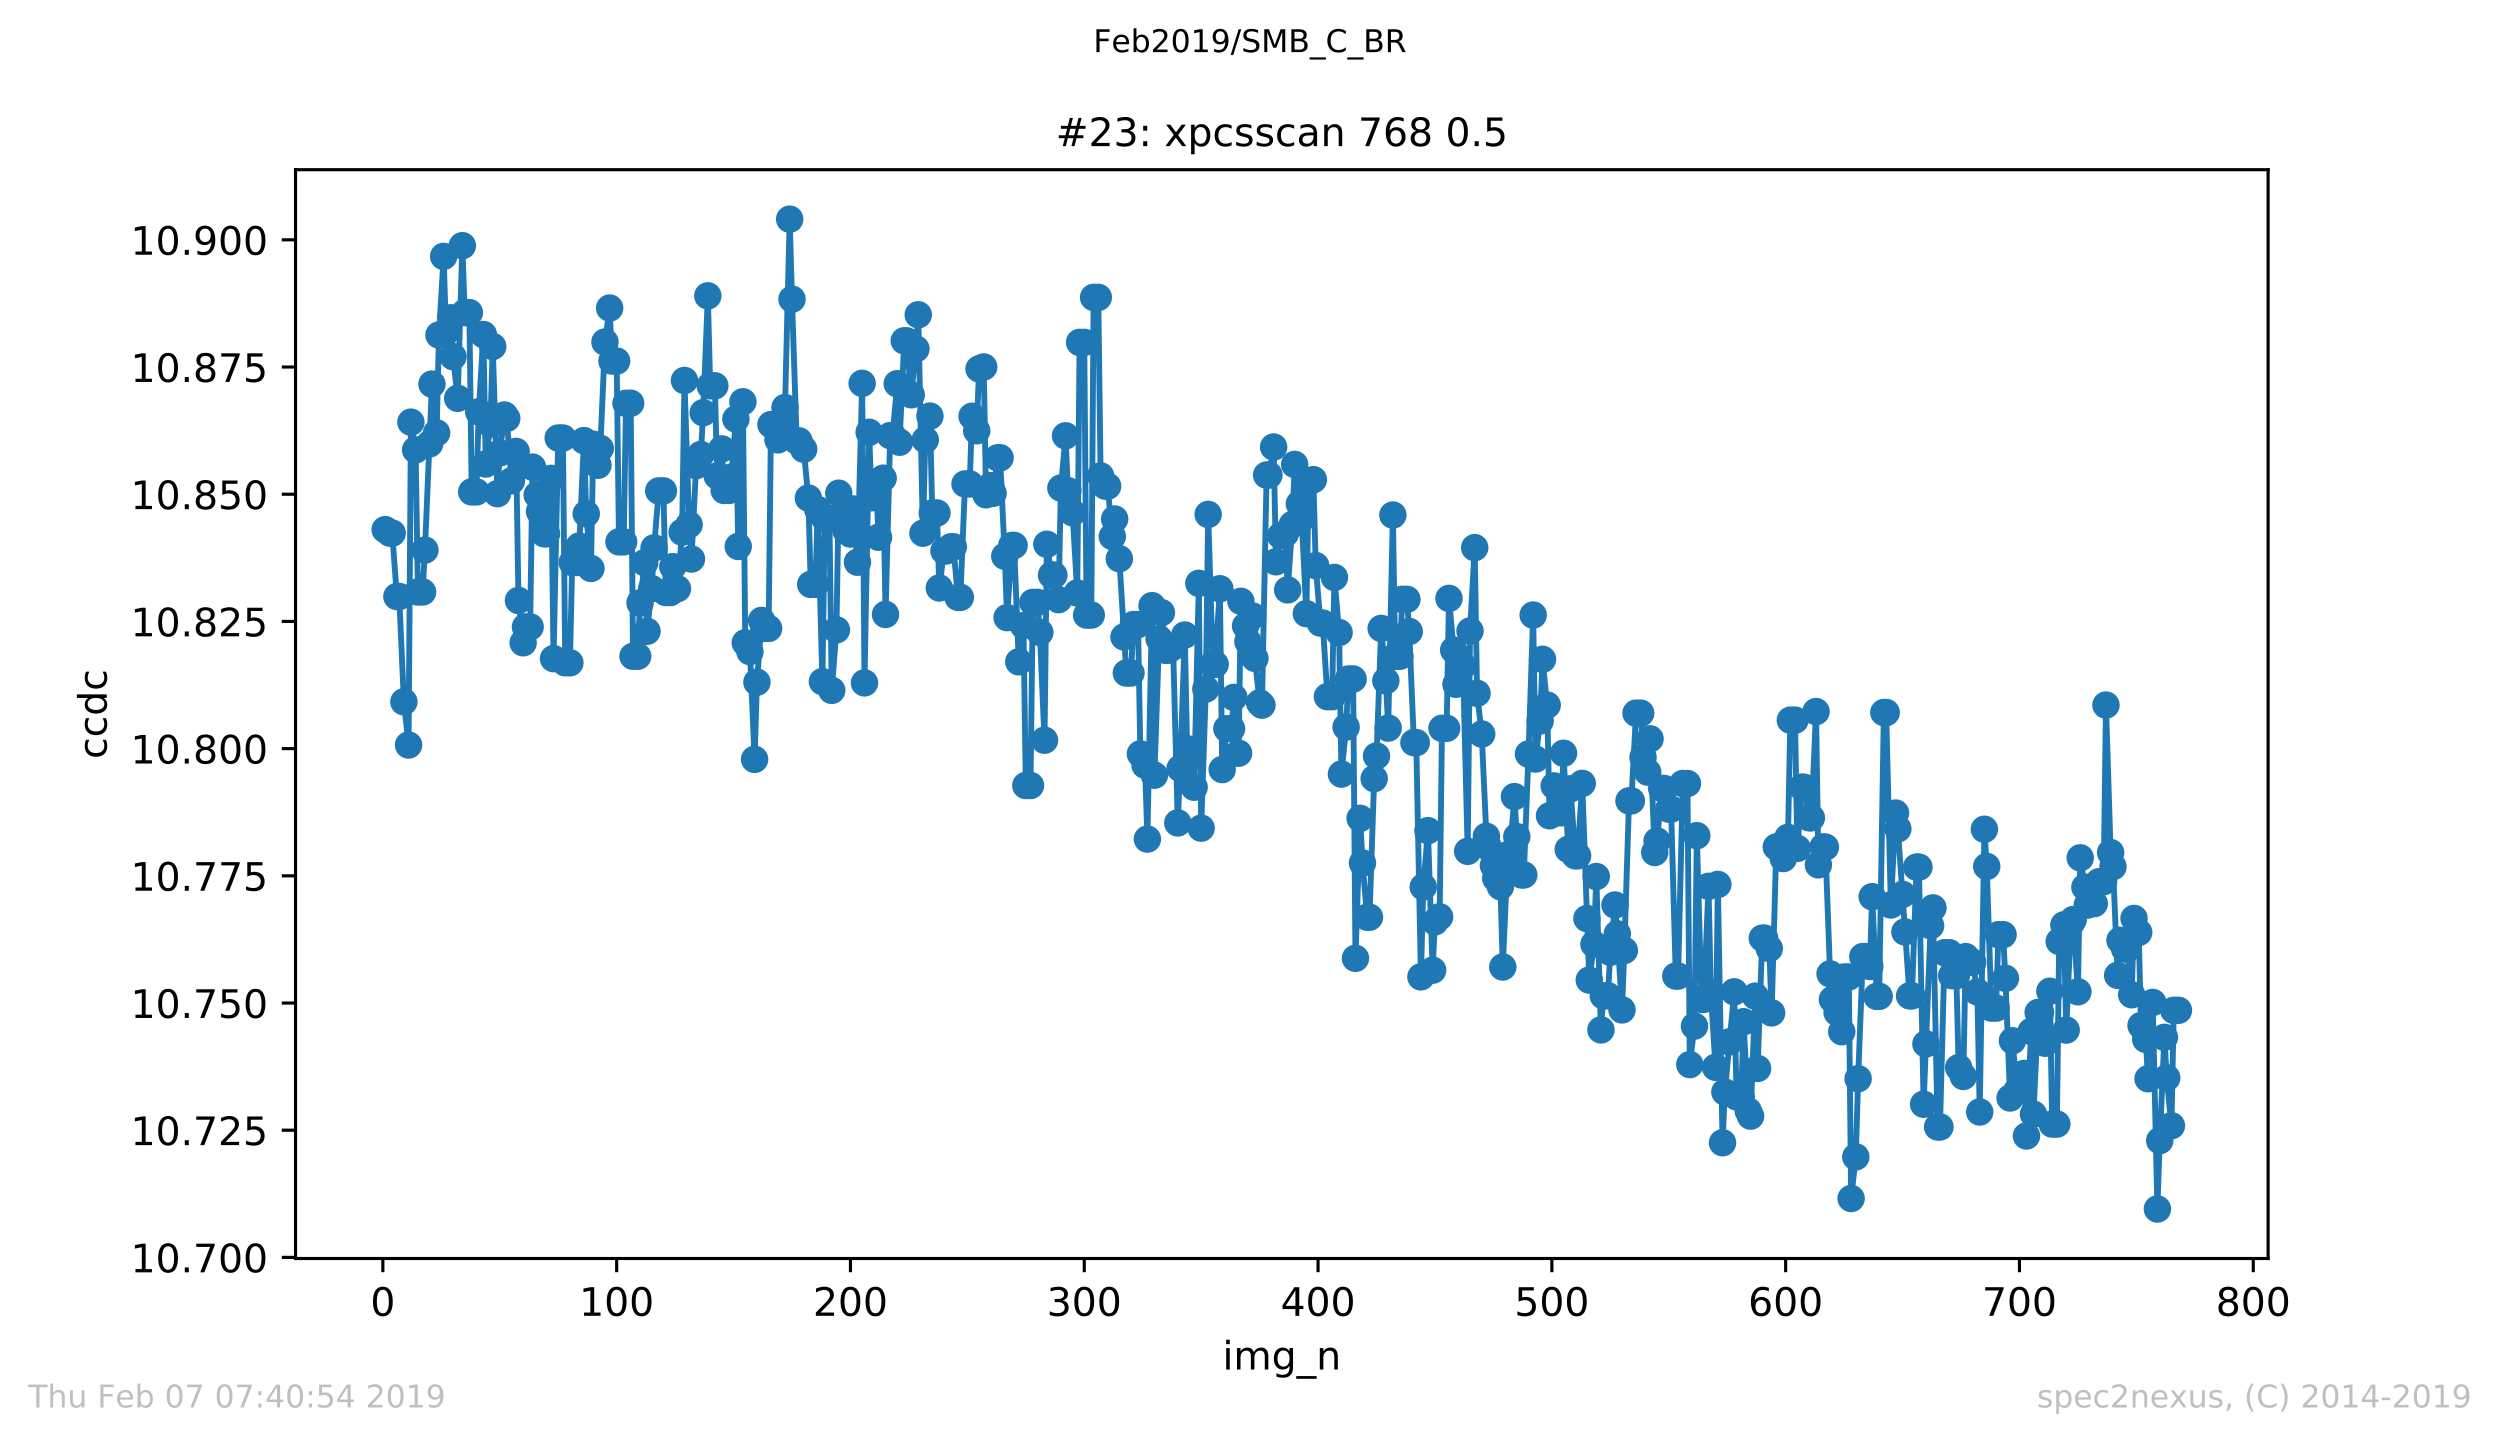 <?xml version="1.0" encoding="utf-8" standalone="no"?>
<!DOCTYPE svg PUBLIC "-//W3C//DTD SVG 1.1//EN"
  "http://www.w3.org/Graphics/SVG/1.1/DTD/svg11.dtd">
<!-- Created with matplotlib (https://matplotlib.org/) -->
<svg height="367.2pt" version="1.1" viewBox="0 0 636.48 367.2" width="636.48pt" xmlns="http://www.w3.org/2000/svg" xmlns:xlink="http://www.w3.org/1999/xlink">
 <defs>
  <style type="text/css">
*{stroke-linecap:butt;stroke-linejoin:round;white-space:pre;}
  </style>
 </defs>
 <g id="figure_1">
  <g id="patch_1">
   <path d="M 0 367.2 
L 636.48 367.2 
L 636.48 0 
L 0 0 
z
" style="fill:#ffffff;"/>
  </g>
  <g id="axes_1">
   <g id="patch_2">
    <path d="M 75.24 320.4 
L 577.44 320.4 
L 577.44 43.2 
L 75.24 43.2 
z
" style="fill:#ffffff;"/>
   </g>
   <g id="matplotlib.axis_1">
    <g id="xtick_1">
     <g id="line2d_1">
      <defs>
       <path d="M 0 0 
L 0 3.5 
" id="m416fa1082c" style="stroke:#000000;stroke-width:0.8;"/>
      </defs>
      <g>
       <use style="stroke:#000000;stroke-width:0.8;" x="97.472" xlink:href="#m416fa1082c" y="320.4"/>
      </g>
     </g>
     <g id="text_1">
      <!-- 0 -->
      <defs>
       <path d="M 31.781 66.406 
Q 24.172 66.406 20.328 58.906 
Q 16.5 51.422 16.5 36.375 
Q 16.5 21.391 20.328 13.891 
Q 24.172 6.391 31.781 6.391 
Q 39.453 6.391 43.281 13.891 
Q 47.125 21.391 47.125 36.375 
Q 47.125 51.422 43.281 58.906 
Q 39.453 66.406 31.781 66.406 
z
M 31.781 74.219 
Q 44.047 74.219 50.516 64.516 
Q 56.984 54.828 56.984 36.375 
Q 56.984 17.969 50.516 8.266 
Q 44.047 -1.422 31.781 -1.422 
Q 19.531 -1.422 13.062 8.266 
Q 6.594 17.969 6.594 36.375 
Q 6.594 54.828 13.062 64.516 
Q 19.531 74.219 31.781 74.219 
z
" id="DejaVuSans-48"/>
      </defs>
      <g transform="translate(94.291 334.998)scale(0.1 -0.1)">
       <use xlink:href="#DejaVuSans-48"/>
      </g>
     </g>
    </g>
    <g id="xtick_2">
     <g id="line2d_2">
      <g>
       <use style="stroke:#000000;stroke-width:0.8;" x="156.996" xlink:href="#m416fa1082c" y="320.4"/>
      </g>
     </g>
     <g id="text_2">
      <!-- 100 -->
      <defs>
       <path d="M 12.406 8.297 
L 28.516 8.297 
L 28.516 63.922 
L 10.984 60.406 
L 10.984 69.391 
L 28.422 72.906 
L 38.281 72.906 
L 38.281 8.297 
L 54.391 8.297 
L 54.391 0 
L 12.406 0 
z
" id="DejaVuSans-49"/>
      </defs>
      <g transform="translate(147.452 334.998)scale(0.1 -0.1)">
       <use xlink:href="#DejaVuSans-49"/>
       <use x="63.623" xlink:href="#DejaVuSans-48"/>
       <use x="127.246" xlink:href="#DejaVuSans-48"/>
      </g>
     </g>
    </g>
    <g id="xtick_3">
     <g id="line2d_3">
      <g>
       <use style="stroke:#000000;stroke-width:0.8;" x="216.519" xlink:href="#m416fa1082c" y="320.4"/>
      </g>
     </g>
     <g id="text_3">
      <!-- 200 -->
      <defs>
       <path d="M 19.188 8.297 
L 53.609 8.297 
L 53.609 0 
L 7.328 0 
L 7.328 8.297 
Q 12.938 14.109 22.625 23.891 
Q 32.328 33.688 34.812 36.531 
Q 39.547 41.844 41.422 45.531 
Q 43.312 49.219 43.312 52.781 
Q 43.312 58.594 39.234 62.25 
Q 35.156 65.922 28.609 65.922 
Q 23.969 65.922 18.812 64.312 
Q 13.672 62.703 7.812 59.422 
L 7.812 69.391 
Q 13.766 71.781 18.938 73 
Q 24.125 74.219 28.422 74.219 
Q 39.75 74.219 46.484 68.547 
Q 53.219 62.891 53.219 53.422 
Q 53.219 48.922 51.531 44.891 
Q 49.859 40.875 45.406 35.406 
Q 44.188 33.984 37.641 27.219 
Q 31.109 20.453 19.188 8.297 
z
" id="DejaVuSans-50"/>
      </defs>
      <g transform="translate(206.975 334.998)scale(0.1 -0.1)">
       <use xlink:href="#DejaVuSans-50"/>
       <use x="63.623" xlink:href="#DejaVuSans-48"/>
       <use x="127.246" xlink:href="#DejaVuSans-48"/>
      </g>
     </g>
    </g>
    <g id="xtick_4">
     <g id="line2d_4">
      <g>
       <use style="stroke:#000000;stroke-width:0.8;" x="276.043" xlink:href="#m416fa1082c" y="320.4"/>
      </g>
     </g>
     <g id="text_4">
      <!-- 300 -->
      <defs>
       <path d="M 40.578 39.312 
Q 47.656 37.797 51.625 33 
Q 55.609 28.219 55.609 21.188 
Q 55.609 10.406 48.188 4.484 
Q 40.766 -1.422 27.094 -1.422 
Q 22.516 -1.422 17.656 -0.516 
Q 12.797 0.391 7.625 2.203 
L 7.625 11.719 
Q 11.719 9.328 16.594 8.109 
Q 21.484 6.891 26.812 6.891 
Q 36.078 6.891 40.938 10.547 
Q 45.797 14.203 45.797 21.188 
Q 45.797 27.641 41.281 31.266 
Q 36.766 34.906 28.719 34.906 
L 20.219 34.906 
L 20.219 43.016 
L 29.109 43.016 
Q 36.375 43.016 40.234 45.922 
Q 44.094 48.828 44.094 54.297 
Q 44.094 59.906 40.109 62.906 
Q 36.141 65.922 28.719 65.922 
Q 24.656 65.922 20.016 65.031 
Q 15.375 64.156 9.812 62.312 
L 9.812 71.094 
Q 15.438 72.656 20.344 73.438 
Q 25.25 74.219 29.594 74.219 
Q 40.828 74.219 47.359 69.109 
Q 53.906 64.016 53.906 55.328 
Q 53.906 49.266 50.438 45.094 
Q 46.969 40.922 40.578 39.312 
z
" id="DejaVuSans-51"/>
      </defs>
      <g transform="translate(266.499 334.998)scale(0.1 -0.1)">
       <use xlink:href="#DejaVuSans-51"/>
       <use x="63.623" xlink:href="#DejaVuSans-48"/>
       <use x="127.246" xlink:href="#DejaVuSans-48"/>
      </g>
     </g>
    </g>
    <g id="xtick_5">
     <g id="line2d_5">
      <g>
       <use style="stroke:#000000;stroke-width:0.8;" x="335.566" xlink:href="#m416fa1082c" y="320.4"/>
      </g>
     </g>
     <g id="text_5">
      <!-- 400 -->
      <defs>
       <path d="M 37.797 64.312 
L 12.891 25.391 
L 37.797 25.391 
z
M 35.203 72.906 
L 47.609 72.906 
L 47.609 25.391 
L 58.016 25.391 
L 58.016 17.188 
L 47.609 17.188 
L 47.609 0 
L 37.797 0 
L 37.797 17.188 
L 4.891 17.188 
L 4.891 26.703 
z
" id="DejaVuSans-52"/>
      </defs>
      <g transform="translate(326.022 334.998)scale(0.1 -0.1)">
       <use xlink:href="#DejaVuSans-52"/>
       <use x="63.623" xlink:href="#DejaVuSans-48"/>
       <use x="127.246" xlink:href="#DejaVuSans-48"/>
      </g>
     </g>
    </g>
    <g id="xtick_6">
     <g id="line2d_6">
      <g>
       <use style="stroke:#000000;stroke-width:0.8;" x="395.09" xlink:href="#m416fa1082c" y="320.4"/>
      </g>
     </g>
     <g id="text_6">
      <!-- 500 -->
      <defs>
       <path d="M 10.797 72.906 
L 49.516 72.906 
L 49.516 64.594 
L 19.828 64.594 
L 19.828 46.734 
Q 21.969 47.469 24.109 47.828 
Q 26.266 48.188 28.422 48.188 
Q 40.625 48.188 47.75 41.5 
Q 54.891 34.812 54.891 23.391 
Q 54.891 11.625 47.562 5.094 
Q 40.234 -1.422 26.906 -1.422 
Q 22.312 -1.422 17.547 -0.641 
Q 12.797 0.141 7.719 1.703 
L 7.719 11.625 
Q 12.109 9.234 16.797 8.062 
Q 21.484 6.891 26.703 6.891 
Q 35.156 6.891 40.078 11.328 
Q 45.016 15.766 45.016 23.391 
Q 45.016 31 40.078 35.438 
Q 35.156 39.891 26.703 39.891 
Q 22.75 39.891 18.812 39.016 
Q 14.891 38.141 10.797 36.281 
z
" id="DejaVuSans-53"/>
      </defs>
      <g transform="translate(385.546 334.998)scale(0.1 -0.1)">
       <use xlink:href="#DejaVuSans-53"/>
       <use x="63.623" xlink:href="#DejaVuSans-48"/>
       <use x="127.246" xlink:href="#DejaVuSans-48"/>
      </g>
     </g>
    </g>
    <g id="xtick_7">
     <g id="line2d_7">
      <g>
       <use style="stroke:#000000;stroke-width:0.8;" x="454.613" xlink:href="#m416fa1082c" y="320.4"/>
      </g>
     </g>
     <g id="text_7">
      <!-- 600 -->
      <defs>
       <path d="M 33.016 40.375 
Q 26.375 40.375 22.484 35.828 
Q 18.609 31.297 18.609 23.391 
Q 18.609 15.531 22.484 10.953 
Q 26.375 6.391 33.016 6.391 
Q 39.656 6.391 43.531 10.953 
Q 47.406 15.531 47.406 23.391 
Q 47.406 31.297 43.531 35.828 
Q 39.656 40.375 33.016 40.375 
z
M 52.594 71.297 
L 52.594 62.312 
Q 48.875 64.062 45.094 64.984 
Q 41.312 65.922 37.594 65.922 
Q 27.828 65.922 22.672 59.328 
Q 17.531 52.734 16.797 39.406 
Q 19.672 43.656 24.016 45.922 
Q 28.375 48.188 33.594 48.188 
Q 44.578 48.188 50.953 41.516 
Q 57.328 34.859 57.328 23.391 
Q 57.328 12.156 50.688 5.359 
Q 44.047 -1.422 33.016 -1.422 
Q 20.359 -1.422 13.672 8.266 
Q 6.984 17.969 6.984 36.375 
Q 6.984 53.656 15.188 63.938 
Q 23.391 74.219 37.203 74.219 
Q 40.922 74.219 44.703 73.484 
Q 48.484 72.75 52.594 71.297 
z
" id="DejaVuSans-54"/>
      </defs>
      <g transform="translate(445.069 334.998)scale(0.1 -0.1)">
       <use xlink:href="#DejaVuSans-54"/>
       <use x="63.623" xlink:href="#DejaVuSans-48"/>
       <use x="127.246" xlink:href="#DejaVuSans-48"/>
      </g>
     </g>
    </g>
    <g id="xtick_8">
     <g id="line2d_8">
      <g>
       <use style="stroke:#000000;stroke-width:0.8;" x="514.137" xlink:href="#m416fa1082c" y="320.4"/>
      </g>
     </g>
     <g id="text_8">
      <!-- 700 -->
      <defs>
       <path d="M 8.203 72.906 
L 55.078 72.906 
L 55.078 68.703 
L 28.609 0 
L 18.312 0 
L 43.219 64.594 
L 8.203 64.594 
z
" id="DejaVuSans-55"/>
      </defs>
      <g transform="translate(504.593 334.998)scale(0.1 -0.1)">
       <use xlink:href="#DejaVuSans-55"/>
       <use x="63.623" xlink:href="#DejaVuSans-48"/>
       <use x="127.246" xlink:href="#DejaVuSans-48"/>
      </g>
     </g>
    </g>
    <g id="xtick_9">
     <g id="line2d_9">
      <g>
       <use style="stroke:#000000;stroke-width:0.8;" x="573.66" xlink:href="#m416fa1082c" y="320.4"/>
      </g>
     </g>
     <g id="text_9">
      <!-- 800 -->
      <defs>
       <path d="M 31.781 34.625 
Q 24.75 34.625 20.719 30.859 
Q 16.703 27.094 16.703 20.516 
Q 16.703 13.922 20.719 10.156 
Q 24.75 6.391 31.781 6.391 
Q 38.812 6.391 42.859 10.172 
Q 46.922 13.969 46.922 20.516 
Q 46.922 27.094 42.891 30.859 
Q 38.875 34.625 31.781 34.625 
z
M 21.922 38.812 
Q 15.578 40.375 12.031 44.719 
Q 8.5 49.078 8.5 55.328 
Q 8.5 64.062 14.719 69.141 
Q 20.953 74.219 31.781 74.219 
Q 42.672 74.219 48.875 69.141 
Q 55.078 64.062 55.078 55.328 
Q 55.078 49.078 51.531 44.719 
Q 48 40.375 41.703 38.812 
Q 48.828 37.156 52.797 32.312 
Q 56.781 27.484 56.781 20.516 
Q 56.781 9.906 50.312 4.234 
Q 43.844 -1.422 31.781 -1.422 
Q 19.734 -1.422 13.25 4.234 
Q 6.781 9.906 6.781 20.516 
Q 6.781 27.484 10.781 32.312 
Q 14.797 37.156 21.922 38.812 
z
M 18.312 54.391 
Q 18.312 48.734 21.844 45.562 
Q 25.391 42.391 31.781 42.391 
Q 38.141 42.391 41.719 45.562 
Q 45.312 48.734 45.312 54.391 
Q 45.312 60.062 41.719 63.234 
Q 38.141 66.406 31.781 66.406 
Q 25.391 66.406 21.844 63.234 
Q 18.312 60.062 18.312 54.391 
z
" id="DejaVuSans-56"/>
      </defs>
      <g transform="translate(564.117 334.998)scale(0.1 -0.1)">
       <use xlink:href="#DejaVuSans-56"/>
       <use x="63.623" xlink:href="#DejaVuSans-48"/>
       <use x="127.246" xlink:href="#DejaVuSans-48"/>
      </g>
     </g>
    </g>
    <g id="text_10">
     <!-- img_n -->
     <defs>
      <path d="M 9.422 54.688 
L 18.406 54.688 
L 18.406 0 
L 9.422 0 
z
M 9.422 75.984 
L 18.406 75.984 
L 18.406 64.594 
L 9.422 64.594 
z
" id="DejaVuSans-105"/>
      <path d="M 52 44.188 
Q 55.375 50.25 60.062 53.125 
Q 64.75 56 71.094 56 
Q 79.641 56 84.281 50.016 
Q 88.922 44.047 88.922 33.016 
L 88.922 0 
L 79.891 0 
L 79.891 32.719 
Q 79.891 40.578 77.094 44.375 
Q 74.312 48.188 68.609 48.188 
Q 61.625 48.188 57.562 43.547 
Q 53.516 38.922 53.516 30.906 
L 53.516 0 
L 44.484 0 
L 44.484 32.719 
Q 44.484 40.625 41.703 44.406 
Q 38.922 48.188 33.109 48.188 
Q 26.219 48.188 22.156 43.531 
Q 18.109 38.875 18.109 30.906 
L 18.109 0 
L 9.078 0 
L 9.078 54.688 
L 18.109 54.688 
L 18.109 46.188 
Q 21.188 51.219 25.484 53.609 
Q 29.781 56 35.688 56 
Q 41.656 56 45.828 52.969 
Q 50 49.953 52 44.188 
z
" id="DejaVuSans-109"/>
      <path d="M 45.406 27.984 
Q 45.406 37.75 41.375 43.109 
Q 37.359 48.484 30.078 48.484 
Q 22.859 48.484 18.828 43.109 
Q 14.797 37.75 14.797 27.984 
Q 14.797 18.266 18.828 12.891 
Q 22.859 7.516 30.078 7.516 
Q 37.359 7.516 41.375 12.891 
Q 45.406 18.266 45.406 27.984 
z
M 54.391 6.781 
Q 54.391 -7.172 48.188 -13.984 
Q 42 -20.797 29.203 -20.797 
Q 24.469 -20.797 20.266 -20.094 
Q 16.062 -19.391 12.109 -17.922 
L 12.109 -9.188 
Q 16.062 -11.328 19.922 -12.344 
Q 23.781 -13.375 27.781 -13.375 
Q 36.625 -13.375 41.016 -8.766 
Q 45.406 -4.156 45.406 5.172 
L 45.406 9.625 
Q 42.625 4.781 38.281 2.391 
Q 33.938 0 27.875 0 
Q 17.828 0 11.672 7.656 
Q 5.516 15.328 5.516 27.984 
Q 5.516 40.672 11.672 48.328 
Q 17.828 56 27.875 56 
Q 33.938 56 38.281 53.609 
Q 42.625 51.219 45.406 46.391 
L 45.406 54.688 
L 54.391 54.688 
z
" id="DejaVuSans-103"/>
      <path d="M 50.984 -16.609 
L 50.984 -23.578 
L -0.984 -23.578 
L -0.984 -16.609 
z
" id="DejaVuSans-95"/>
      <path d="M 54.891 33.016 
L 54.891 0 
L 45.906 0 
L 45.906 32.719 
Q 45.906 40.484 42.875 44.328 
Q 39.844 48.188 33.797 48.188 
Q 26.516 48.188 22.312 43.547 
Q 18.109 38.922 18.109 30.906 
L 18.109 0 
L 9.078 0 
L 9.078 54.688 
L 18.109 54.688 
L 18.109 46.188 
Q 21.344 51.125 25.703 53.562 
Q 30.078 56 35.797 56 
Q 45.219 56 50.047 50.172 
Q 54.891 44.344 54.891 33.016 
z
" id="DejaVuSans-110"/>
     </defs>
     <g transform="translate(311.238 348.677)scale(0.1 -0.1)">
      <use xlink:href="#DejaVuSans-105"/>
      <use x="27.783" xlink:href="#DejaVuSans-109"/>
      <use x="125.195" xlink:href="#DejaVuSans-103"/>
      <use x="188.672" xlink:href="#DejaVuSans-95"/>
      <use x="238.672" xlink:href="#DejaVuSans-110"/>
     </g>
    </g>
   </g>
   <g id="matplotlib.axis_2">
    <g id="ytick_1">
     <g id="line2d_10">
      <defs>
       <path d="M 0 0 
L -3.5 0 
" id="m811d0bd9ef" style="stroke:#000000;stroke-width:0.8;"/>
      </defs>
      <g>
       <use style="stroke:#000000;stroke-width:0.8;" x="75.24" xlink:href="#m811d0bd9ef" y="320.124"/>
      </g>
     </g>
     <g id="text_11">
      <!-- 10.700 -->
      <defs>
       <path d="M 10.688 12.406 
L 21 12.406 
L 21 0 
L 10.688 0 
z
" id="DejaVuSans-46"/>
      </defs>
      <g transform="translate(33.249 323.923)scale(0.1 -0.1)">
       <use xlink:href="#DejaVuSans-49"/>
       <use x="63.623" xlink:href="#DejaVuSans-48"/>
       <use x="127.246" xlink:href="#DejaVuSans-46"/>
       <use x="159.033" xlink:href="#DejaVuSans-55"/>
       <use x="222.656" xlink:href="#DejaVuSans-48"/>
       <use x="286.279" xlink:href="#DejaVuSans-48"/>
      </g>
     </g>
    </g>
    <g id="ytick_2">
     <g id="line2d_11">
      <g>
       <use style="stroke:#000000;stroke-width:0.8;" x="75.24" xlink:href="#m811d0bd9ef" y="287.741"/>
      </g>
     </g>
     <g id="text_12">
      <!-- 10.725 -->
      <g transform="translate(33.249 291.54)scale(0.1 -0.1)">
       <use xlink:href="#DejaVuSans-49"/>
       <use x="63.623" xlink:href="#DejaVuSans-48"/>
       <use x="127.246" xlink:href="#DejaVuSans-46"/>
       <use x="159.033" xlink:href="#DejaVuSans-55"/>
       <use x="222.656" xlink:href="#DejaVuSans-50"/>
       <use x="286.279" xlink:href="#DejaVuSans-53"/>
      </g>
     </g>
    </g>
    <g id="ytick_3">
     <g id="line2d_12">
      <g>
       <use style="stroke:#000000;stroke-width:0.8;" x="75.24" xlink:href="#m811d0bd9ef" y="255.358"/>
      </g>
     </g>
     <g id="text_13">
      <!-- 10.750 -->
      <g transform="translate(33.249 259.157)scale(0.1 -0.1)">
       <use xlink:href="#DejaVuSans-49"/>
       <use x="63.623" xlink:href="#DejaVuSans-48"/>
       <use x="127.246" xlink:href="#DejaVuSans-46"/>
       <use x="159.033" xlink:href="#DejaVuSans-55"/>
       <use x="222.656" xlink:href="#DejaVuSans-53"/>
       <use x="286.279" xlink:href="#DejaVuSans-48"/>
      </g>
     </g>
    </g>
    <g id="ytick_4">
     <g id="line2d_13">
      <g>
       <use style="stroke:#000000;stroke-width:0.8;" x="75.24" xlink:href="#m811d0bd9ef" y="222.975"/>
      </g>
     </g>
     <g id="text_14">
      <!-- 10.775 -->
      <g transform="translate(33.249 226.775)scale(0.1 -0.1)">
       <use xlink:href="#DejaVuSans-49"/>
       <use x="63.623" xlink:href="#DejaVuSans-48"/>
       <use x="127.246" xlink:href="#DejaVuSans-46"/>
       <use x="159.033" xlink:href="#DejaVuSans-55"/>
       <use x="222.656" xlink:href="#DejaVuSans-55"/>
       <use x="286.279" xlink:href="#DejaVuSans-53"/>
      </g>
     </g>
    </g>
    <g id="ytick_5">
     <g id="line2d_14">
      <g>
       <use style="stroke:#000000;stroke-width:0.8;" x="75.24" xlink:href="#m811d0bd9ef" y="190.593"/>
      </g>
     </g>
     <g id="text_15">
      <!-- 10.800 -->
      <g transform="translate(33.249 194.392)scale(0.1 -0.1)">
       <use xlink:href="#DejaVuSans-49"/>
       <use x="63.623" xlink:href="#DejaVuSans-48"/>
       <use x="127.246" xlink:href="#DejaVuSans-46"/>
       <use x="159.033" xlink:href="#DejaVuSans-56"/>
       <use x="222.656" xlink:href="#DejaVuSans-48"/>
       <use x="286.279" xlink:href="#DejaVuSans-48"/>
      </g>
     </g>
    </g>
    <g id="ytick_6">
     <g id="line2d_15">
      <g>
       <use style="stroke:#000000;stroke-width:0.8;" x="75.24" xlink:href="#m811d0bd9ef" y="158.21"/>
      </g>
     </g>
     <g id="text_16">
      <!-- 10.825 -->
      <g transform="translate(33.249 162.009)scale(0.1 -0.1)">
       <use xlink:href="#DejaVuSans-49"/>
       <use x="63.623" xlink:href="#DejaVuSans-48"/>
       <use x="127.246" xlink:href="#DejaVuSans-46"/>
       <use x="159.033" xlink:href="#DejaVuSans-56"/>
       <use x="222.656" xlink:href="#DejaVuSans-50"/>
       <use x="286.279" xlink:href="#DejaVuSans-53"/>
      </g>
     </g>
    </g>
    <g id="ytick_7">
     <g id="line2d_16">
      <g>
       <use style="stroke:#000000;stroke-width:0.8;" x="75.24" xlink:href="#m811d0bd9ef" y="125.827"/>
      </g>
     </g>
     <g id="text_17">
      <!-- 10.850 -->
      <g transform="translate(33.249 129.626)scale(0.1 -0.1)">
       <use xlink:href="#DejaVuSans-49"/>
       <use x="63.623" xlink:href="#DejaVuSans-48"/>
       <use x="127.246" xlink:href="#DejaVuSans-46"/>
       <use x="159.033" xlink:href="#DejaVuSans-56"/>
       <use x="222.656" xlink:href="#DejaVuSans-53"/>
       <use x="286.279" xlink:href="#DejaVuSans-48"/>
      </g>
     </g>
    </g>
    <g id="ytick_8">
     <g id="line2d_17">
      <g>
       <use style="stroke:#000000;stroke-width:0.8;" x="75.24" xlink:href="#m811d0bd9ef" y="93.444"/>
      </g>
     </g>
     <g id="text_18">
      <!-- 10.875 -->
      <g transform="translate(33.249 97.244)scale(0.1 -0.1)">
       <use xlink:href="#DejaVuSans-49"/>
       <use x="63.623" xlink:href="#DejaVuSans-48"/>
       <use x="127.246" xlink:href="#DejaVuSans-46"/>
       <use x="159.033" xlink:href="#DejaVuSans-56"/>
       <use x="222.656" xlink:href="#DejaVuSans-55"/>
       <use x="286.279" xlink:href="#DejaVuSans-53"/>
      </g>
     </g>
    </g>
    <g id="ytick_9">
     <g id="line2d_18">
      <g>
       <use style="stroke:#000000;stroke-width:0.8;" x="75.24" xlink:href="#m811d0bd9ef" y="61.062"/>
      </g>
     </g>
     <g id="text_19">
      <!-- 10.900 -->
      <defs>
       <path d="M 10.984 1.516 
L 10.984 10.5 
Q 14.703 8.734 18.5 7.812 
Q 22.312 6.891 25.984 6.891 
Q 35.75 6.891 40.891 13.453 
Q 46.047 20.016 46.781 33.406 
Q 43.953 29.203 39.594 26.953 
Q 35.25 24.703 29.984 24.703 
Q 19.047 24.703 12.672 31.312 
Q 6.297 37.938 6.297 49.422 
Q 6.297 60.641 12.938 67.422 
Q 19.578 74.219 30.609 74.219 
Q 43.266 74.219 49.922 64.516 
Q 56.594 54.828 56.594 36.375 
Q 56.594 19.141 48.406 8.859 
Q 40.234 -1.422 26.422 -1.422 
Q 22.703 -1.422 18.891 -0.688 
Q 15.094 0.047 10.984 1.516 
z
M 30.609 32.422 
Q 37.25 32.422 41.125 36.953 
Q 45.016 41.5 45.016 49.422 
Q 45.016 57.281 41.125 61.844 
Q 37.25 66.406 30.609 66.406 
Q 23.969 66.406 20.094 61.844 
Q 16.219 57.281 16.219 49.422 
Q 16.219 41.5 20.094 36.953 
Q 23.969 32.422 30.609 32.422 
z
" id="DejaVuSans-57"/>
      </defs>
      <g transform="translate(33.249 64.861)scale(0.1 -0.1)">
       <use xlink:href="#DejaVuSans-49"/>
       <use x="63.623" xlink:href="#DejaVuSans-48"/>
       <use x="127.246" xlink:href="#DejaVuSans-46"/>
       <use x="159.033" xlink:href="#DejaVuSans-57"/>
       <use x="222.656" xlink:href="#DejaVuSans-48"/>
       <use x="286.279" xlink:href="#DejaVuSans-48"/>
      </g>
     </g>
    </g>
    <g id="text_20">
     <!-- ccdc -->
     <defs>
      <path d="M 48.781 52.594 
L 48.781 44.188 
Q 44.969 46.297 41.141 47.344 
Q 37.312 48.391 33.406 48.391 
Q 24.656 48.391 19.812 42.844 
Q 14.984 37.312 14.984 27.297 
Q 14.984 17.281 19.812 11.734 
Q 24.656 6.203 33.406 6.203 
Q 37.312 6.203 41.141 7.25 
Q 44.969 8.297 48.781 10.406 
L 48.781 2.094 
Q 45.016 0.344 40.984 -0.531 
Q 36.969 -1.422 32.422 -1.422 
Q 20.062 -1.422 12.781 6.344 
Q 5.516 14.109 5.516 27.297 
Q 5.516 40.672 12.859 48.328 
Q 20.219 56 33.016 56 
Q 37.156 56 41.109 55.141 
Q 45.062 54.297 48.781 52.594 
z
" id="DejaVuSans-99"/>
      <path d="M 45.406 46.391 
L 45.406 75.984 
L 54.391 75.984 
L 54.391 0 
L 45.406 0 
L 45.406 8.203 
Q 42.578 3.328 38.25 0.953 
Q 33.938 -1.422 27.875 -1.422 
Q 17.969 -1.422 11.734 6.484 
Q 5.516 14.406 5.516 27.297 
Q 5.516 40.188 11.734 48.094 
Q 17.969 56 27.875 56 
Q 33.938 56 38.25 53.625 
Q 42.578 51.266 45.406 46.391 
z
M 14.797 27.297 
Q 14.797 17.391 18.875 11.75 
Q 22.953 6.109 30.078 6.109 
Q 37.203 6.109 41.297 11.75 
Q 45.406 17.391 45.406 27.297 
Q 45.406 37.203 41.297 42.844 
Q 37.203 48.484 30.078 48.484 
Q 22.953 48.484 18.875 42.844 
Q 14.797 37.203 14.797 27.297 
z
" id="DejaVuSans-100"/>
     </defs>
     <g transform="translate(27.17 193.222)rotate(-90)scale(0.1 -0.1)">
      <use xlink:href="#DejaVuSans-99"/>
      <use x="54.98" xlink:href="#DejaVuSans-99"/>
      <use x="109.961" xlink:href="#DejaVuSans-100"/>
      <use x="173.438" xlink:href="#DejaVuSans-99"/>
     </g>
    </g>
   </g>
   <g id="line2d_19">
    <path clip-path="url(#pc5ffc128d3)" d="M 98.067 134.841 
L 99.258 135.726 
L 99.853 135.726 
L 101.043 151.868 
L 101.639 151.868 
L 102.829 178.674 
L 104.02 189.674 
L 104.615 107.48 
L 105.805 114.537 
L 106.401 150.71 
L 107.591 150.71 
L 108.186 140.042 
L 109.972 97.79 
L 111.162 110.207 
L 111.758 85.293 
L 112.948 65.274 
L 113.543 84.535 
L 114.734 80.906 
L 115.329 90.785 
L 116.52 101.408 
L 117.71 62.551 
L 118.305 79.586 
L 119.496 79.586 
L 120.091 125.23 
L 121.281 125.23 
L 121.877 104.848 
L 123.067 85.17 
L 123.662 118.136 
L 124.853 107.982 
L 125.448 88.211 
L 126.639 125.687 
L 127.234 115.307 
L 128.424 105.654 
L 129.02 106.517 
L 130.21 122.411 
L 131.4 114.922 
L 131.996 152.865 
L 133.186 163.645 
L 133.781 159.606 
L 134.972 159.606 
L 135.567 118.927 
L 137.353 130.213 
L 138.543 135.892 
L 139.139 135.892 
L 140.329 121.787 
L 140.924 167.686 
L 142.115 111.514 
L 143.305 111.514 
L 143.9 168.734 
L 145.091 168.734 
L 145.686 143.213 
L 146.877 143.213 
L 147.472 139.02 
L 148.662 112.169 
L 149.258 130.811 
L 150.448 144.722 
L 151.043 113.099 
L 152.234 118.455 
L 152.829 114.172 
L 154.019 87.075 
L 155.21 78.424 
L 155.805 91.92 
L 156.996 91.92 
L 157.591 137.949 
L 158.781 137.949 
L 159.377 102.68 
L 160.567 102.66 
L 161.162 167.083 
L 162.353 167.083 
L 162.948 153.501 
L 164.138 143.253 
L 164.734 160.718 
L 165.924 149.867 
L 166.519 139.498 
L 167.71 124.981 
L 168.9 124.981 
L 169.496 150.854 
L 170.686 150.854 
L 171.281 144.266 
L 172.472 149.877 
L 173.662 135.485 
L 174.257 96.867 
L 175.448 133.582 
L 176.043 142.325 
L 177.234 118.533 
L 178.424 115.707 
L 179.019 105.07 
L 180.21 75.319 
L 180.805 98.221 
L 181.995 98.221 
L 182.591 121.168 
L 183.781 114.292 
L 184.376 124.863 
L 185.567 124.863 
L 186.162 121.468 
L 187.353 106.685 
L 187.948 139.126 
L 189.138 102.295 
L 189.734 163.648 
L 190.924 165.896 
L 192.114 193.323 
L 192.71 173.686 
L 193.9 157.952 
L 194.495 159.988 
L 195.686 159.988 
L 196.281 108.106 
L 197.472 108.106 
L 198.067 111.971 
L 199.257 107.247 
L 199.853 103.751 
L 201.043 55.8 
L 201.638 76.175 
L 202.829 112.252 
L 203.424 112.252 
L 204.614 114.36 
L 205.805 126.797 
L 206.4 148.78 
L 207.591 148.78 
L 208.186 129.7 
L 209.376 173.527 
L 209.972 131.994 
L 211.162 131.994 
L 211.757 175.763 
L 212.948 160.352 
L 213.543 125.563 
L 215.329 135.021 
L 216.519 135.964 
L 217.114 129.568 
L 218.305 143.14 
L 219.495 97.598 
L 220.091 173.857 
L 221.281 110.053 
L 221.876 126.732 
L 223.067 122.893 
L 223.662 136.78 
L 224.852 121.738 
L 225.448 156.43 
L 226.638 110.897 
L 227.233 110.897 
L 228.424 97.69 
L 229.019 112.588 
L 230.21 86.766 
L 230.805 86.766 
L 231.995 100.514 
L 233.186 88.825 
L 233.781 80.144 
L 234.971 135.752 
L 235.567 111.978 
L 236.757 105.935 
L 237.352 130.6 
L 238.543 130.6 
L 239.138 149.693 
L 240.329 140.248 
L 240.924 140.248 
L 242.114 139.218 
L 242.709 139.218 
L 243.9 152.083 
L 244.495 152.083 
L 245.686 123.205 
L 246.876 123.205 
L 247.471 105.973 
L 248.662 109.675 
L 249.257 93.917 
L 250.448 93.425 
L 251.043 125.972 
L 252.233 123.639 
L 252.828 125.591 
L 254.019 116.549 
L 254.614 116.549 
L 255.805 141.607 
L 256.4 157.241 
L 257.59 138.863 
L 258.186 138.863 
L 259.376 168.486 
L 260.567 159.28 
L 261.162 199.986 
L 262.352 199.986 
L 262.947 153.373 
L 264.138 153.373 
L 264.733 161.004 
L 265.924 188.453 
L 266.519 138.565 
L 267.709 146.42 
L 268.305 146.42 
L 269.495 152.663 
L 270.09 124.258 
L 271.281 110.952 
L 271.876 124.914 
L 273.066 130.543 
L 274.257 150.974 
L 274.852 87.169 
L 276.043 87.169 
L 276.638 156.592 
L 277.828 156.592 
L 278.424 75.712 
L 279.614 75.712 
L 280.209 121.172 
L 281.4 123.76 
L 281.995 123.76 
L 283.185 136.594 
L 283.781 132.134 
L 284.971 142.24 
L 286.757 171.347 
L 287.947 171.347 
L 288.543 159.01 
L 289.733 159.01 
L 290.328 191.937 
L 291.519 194.808 
L 292.114 213.623 
L 293.304 154.196 
L 293.9 197.367 
L 295.09 162.627 
L 295.685 155.965 
L 296.876 165.596 
L 297.471 165.478 
L 298.662 164.729 
L 299.852 209.507 
L 300.447 195.626 
L 301.638 161.677 
L 302.233 190.764 
L 303.423 190.764 
L 304.019 200.427 
L 305.209 148.508 
L 305.804 210.837 
L 306.995 175.427 
L 307.59 130.969 
L 308.781 169.136 
L 309.376 169.136 
L 310.566 149.887 
L 311.162 195.925 
L 312.352 185.514 
L 313.542 185.514 
L 314.138 177.55 
L 315.328 191.764 
L 315.923 153.089 
L 317.114 159.351 
L 317.709 163.337 
L 318.9 156.824 
L 319.495 167.618 
L 320.685 178.924 
L 321.281 179.52 
L 322.471 120.952 
L 323.066 120.952 
L 324.257 113.803 
L 324.852 143.027 
L 326.042 136.379 
L 327.233 135.866 
L 327.828 150.179 
L 329.019 133.533 
L 329.614 118.242 
L 330.804 128.28 
L 331.399 132.064 
L 332.59 156.229 
L 333.185 122.736 
L 334.376 122.116 
L 334.971 144.003 
L 336.161 158.629 
L 336.757 158.629 
L 337.947 177.37 
L 339.138 177.37 
L 339.733 147.008 
L 340.923 161.04 
L 341.518 197.078 
L 342.709 185.106 
L 343.304 172.871 
L 344.495 172.871 
L 345.09 243.977 
L 346.28 208.351 
L 346.876 219.719 
L 348.066 233.506 
L 348.661 233.506 
L 349.852 198.228 
L 350.447 192.468 
L 351.637 159.991 
L 352.828 173.312 
L 353.423 185.358 
L 354.614 131.126 
L 355.209 167.085 
L 356.399 167.085 
L 356.995 152.592 
L 358.185 152.592 
L 358.78 160.773 
L 359.971 189.063 
L 360.566 189.063 
L 361.756 248.701 
L 362.352 225.806 
L 363.542 211.473 
L 364.733 247.007 
L 365.328 234.685 
L 366.518 233.41 
L 367.114 185.422 
L 368.304 185.422 
L 368.899 152.345 
L 370.09 165.502 
L 370.685 174.208 
L 371.875 169.533 
L 372.471 169.533 
L 373.661 216.738 
L 374.256 160.633 
L 375.447 139.427 
L 376.042 176.511 
L 377.233 186.882 
L 378.423 212.92 
L 379.018 215.815 
L 380.209 220.335 
L 380.804 223.623 
L 381.994 225.73 
L 382.59 246.191 
L 383.78 219.825 
L 384.375 217.352 
L 385.566 202.815 
L 386.161 212.995 
L 387.352 222.749 
L 387.947 222.749 
L 389.137 191.966 
L 390.328 156.589 
L 390.923 193.251 
L 392.113 183.541 
L 392.709 167.856 
L 393.899 179.516 
L 394.494 207.693 
L 395.685 200.085 
L 396.28 206.929 
L 397.471 206.929 
L 398.066 191.769 
L 399.256 216.244 
L 399.852 200.828 
L 401.042 217.871 
L 401.637 217.871 
L 402.828 199.443 
L 404.613 249.52 
L 405.804 240.383 
L 406.399 223.159 
L 407.59 262.204 
L 408.185 253.53 
L 409.375 253.53 
L 409.971 242.433 
L 411.161 230.407 
L 411.756 237.744 
L 412.947 257.117 
L 413.542 241.974 
L 414.732 203.894 
L 415.328 203.894 
L 416.518 181.566 
L 417.709 181.566 
L 418.304 192.8 
L 419.494 196.576 
L 420.09 188.103 
L 421.28 217.027 
L 421.875 214.105 
L 423.066 200.74 
L 423.661 200.74 
L 424.851 205.991 
L 425.447 205.991 
L 426.637 248.492 
L 427.232 248.492 
L 428.423 199.48 
L 429.613 199.48 
L 430.209 271.037 
L 431.399 261.237 
L 431.994 212.759 
L 433.185 254.425 
L 433.78 254.425 
L 434.97 225.655 
L 435.566 252.756 
L 436.756 271.722 
L 437.351 225.168 
L 438.542 290.935 
L 439.137 278.023 
L 441.518 252.515 
L 442.113 279.246 
L 443.304 279.246 
L 443.899 260.118 
L 445.089 282.834 
L 445.685 284.157 
L 446.875 253.608 
L 447.47 272.018 
L 448.661 238.852 
L 449.256 238.852 
L 450.447 241.487 
L 451.042 257.871 
L 452.232 215.627 
L 452.827 215.627 
L 454.018 218.578 
L 455.208 213.192 
L 455.804 183.347 
L 456.994 183.347 
L 457.589 215.994 
L 458.78 200.392 
L 459.375 200.46 
L 460.566 208.204 
L 461.161 208.204 
L 462.351 181.156 
L 462.946 220.181 
L 464.137 215.639 
L 464.732 215.672 
L 465.923 247.937 
L 466.518 254.455 
L 467.708 257.774 
L 468.899 262.67 
L 469.494 248.733 
L 470.685 248.733 
L 471.28 305.124 
L 472.47 294.527 
L 473.065 274.622 
L 474.256 243.536 
L 474.851 243.536 
L 476.042 246.062 
L 476.637 228.3 
L 477.827 253.668 
L 478.423 253.668 
L 479.613 181.402 
L 480.208 181.402 
L 481.399 230.399 
L 482.589 206.998 
L 483.184 211.017 
L 486.161 253.538 
L 486.756 253.538 
L 487.946 220.759 
L 488.542 220.759 
L 489.732 281.133 
L 491.518 235.685 
L 492.113 231.144 
L 493.303 286.909 
L 493.899 286.909 
L 495.089 242.554 
L 496.28 242.554 
L 496.875 248.394 
L 498.065 248.394 
L 498.661 271.806 
L 499.851 274.052 
L 500.446 243.542 
L 501.637 244.988 
L 502.232 244.988 
L 503.422 252.528 
L 504.018 283.1 
L 505.208 211.122 
L 505.803 220.588 
L 506.994 256.653 
L 508.184 256.653 
L 508.78 237.961 
L 509.97 237.961 
L 510.565 249.073 
L 511.756 279.538 
L 512.351 264.968 
L 513.541 277.639 
L 514.137 276.868 
L 515.327 273.288 
L 515.922 289.205 
L 517.113 262.587 
L 517.708 283.674 
L 518.899 257.767 
L 519.494 257.767 
L 520.684 265.61 
L 521.875 252.363 
L 522.47 286.177 
L 523.66 286.177 
L 524.256 239.689 
L 525.446 235.471 
L 526.041 262.245 
L 527.232 235.119 
L 527.827 234.111 
L 529.018 252.499 
L 529.613 218.396 
L 530.803 225.883 
L 531.399 230.432 
L 532.589 230.043 
L 533.184 230.043 
L 534.375 224.478 
L 535.565 224.478 
L 536.16 179.506 
L 537.351 217.058 
L 537.946 220.646 
L 539.137 248.322 
L 539.732 239.396 
L 540.922 241.612 
L 541.518 241.612 
L 542.708 253.251 
L 543.303 233.822 
L 544.494 237.397 
L 545.089 261.085 
L 546.279 264.605 
L 546.875 274.64 
L 548.065 255.214 
L 549.256 307.8 
L 549.851 290.392 
L 551.041 264.098 
L 551.637 274.412 
L 552.827 286.598 
L 553.422 257.213 
L 554.613 257.213 
L 554.613 257.213 
" style="fill:none;stroke:#1f77b4;stroke-linecap:square;stroke-width:1.5;"/>
    <defs>
     <path d="M 0 3 
C 0.796 3 1.559 2.684 2.121 2.121 
C 2.684 1.559 3 0.796 3 0 
C 3 -0.796 2.684 -1.559 2.121 -2.121 
C 1.559 -2.684 0.796 -3 0 -3 
C -0.796 -3 -1.559 -2.684 -2.121 -2.121 
C -2.684 -1.559 -3 -0.796 -3 0 
C -3 0.796 -2.684 1.559 -2.121 2.121 
C -1.559 2.684 -0.796 3 0 3 
z
" id="m98287c7c54" style="stroke:#1f77b4;"/>
    </defs>
    <g clip-path="url(#pc5ffc128d3)">
     <use style="fill:#1f77b4;stroke:#1f77b4;" x="98.067" xlink:href="#m98287c7c54" y="134.841"/>
     <use style="fill:#1f77b4;stroke:#1f77b4;" x="99.258" xlink:href="#m98287c7c54" y="135.726"/>
     <use style="fill:#1f77b4;stroke:#1f77b4;" x="99.853" xlink:href="#m98287c7c54" y="135.726"/>
     <use style="fill:#1f77b4;stroke:#1f77b4;" x="101.043" xlink:href="#m98287c7c54" y="151.868"/>
     <use style="fill:#1f77b4;stroke:#1f77b4;" x="101.639" xlink:href="#m98287c7c54" y="151.868"/>
     <use style="fill:#1f77b4;stroke:#1f77b4;" x="102.829" xlink:href="#m98287c7c54" y="178.674"/>
     <use style="fill:#1f77b4;stroke:#1f77b4;" x="104.02" xlink:href="#m98287c7c54" y="189.674"/>
     <use style="fill:#1f77b4;stroke:#1f77b4;" x="104.615" xlink:href="#m98287c7c54" y="107.48"/>
     <use style="fill:#1f77b4;stroke:#1f77b4;" x="105.805" xlink:href="#m98287c7c54" y="114.537"/>
     <use style="fill:#1f77b4;stroke:#1f77b4;" x="106.401" xlink:href="#m98287c7c54" y="150.71"/>
     <use style="fill:#1f77b4;stroke:#1f77b4;" x="107.591" xlink:href="#m98287c7c54" y="150.71"/>
     <use style="fill:#1f77b4;stroke:#1f77b4;" x="108.186" xlink:href="#m98287c7c54" y="140.042"/>
     <use style="fill:#1f77b4;stroke:#1f77b4;" x="109.377" xlink:href="#m98287c7c54" y="112.994"/>
     <use style="fill:#1f77b4;stroke:#1f77b4;" x="109.972" xlink:href="#m98287c7c54" y="97.79"/>
     <use style="fill:#1f77b4;stroke:#1f77b4;" x="111.162" xlink:href="#m98287c7c54" y="110.207"/>
     <use style="fill:#1f77b4;stroke:#1f77b4;" x="111.758" xlink:href="#m98287c7c54" y="85.293"/>
     <use style="fill:#1f77b4;stroke:#1f77b4;" x="112.948" xlink:href="#m98287c7c54" y="65.274"/>
     <use style="fill:#1f77b4;stroke:#1f77b4;" x="113.543" xlink:href="#m98287c7c54" y="84.535"/>
     <use style="fill:#1f77b4;stroke:#1f77b4;" x="114.734" xlink:href="#m98287c7c54" y="80.906"/>
     <use style="fill:#1f77b4;stroke:#1f77b4;" x="115.329" xlink:href="#m98287c7c54" y="90.785"/>
     <use style="fill:#1f77b4;stroke:#1f77b4;" x="116.52" xlink:href="#m98287c7c54" y="101.408"/>
     <use style="fill:#1f77b4;stroke:#1f77b4;" x="117.71" xlink:href="#m98287c7c54" y="62.551"/>
     <use style="fill:#1f77b4;stroke:#1f77b4;" x="118.305" xlink:href="#m98287c7c54" y="79.586"/>
     <use style="fill:#1f77b4;stroke:#1f77b4;" x="119.496" xlink:href="#m98287c7c54" y="79.586"/>
     <use style="fill:#1f77b4;stroke:#1f77b4;" x="120.091" xlink:href="#m98287c7c54" y="125.23"/>
     <use style="fill:#1f77b4;stroke:#1f77b4;" x="121.281" xlink:href="#m98287c7c54" y="125.23"/>
     <use style="fill:#1f77b4;stroke:#1f77b4;" x="121.877" xlink:href="#m98287c7c54" y="104.848"/>
     <use style="fill:#1f77b4;stroke:#1f77b4;" x="123.067" xlink:href="#m98287c7c54" y="85.17"/>
     <use style="fill:#1f77b4;stroke:#1f77b4;" x="123.662" xlink:href="#m98287c7c54" y="118.136"/>
     <use style="fill:#1f77b4;stroke:#1f77b4;" x="124.853" xlink:href="#m98287c7c54" y="107.982"/>
     <use style="fill:#1f77b4;stroke:#1f77b4;" x="125.448" xlink:href="#m98287c7c54" y="88.211"/>
     <use style="fill:#1f77b4;stroke:#1f77b4;" x="126.639" xlink:href="#m98287c7c54" y="125.687"/>
     <use style="fill:#1f77b4;stroke:#1f77b4;" x="127.234" xlink:href="#m98287c7c54" y="115.307"/>
     <use style="fill:#1f77b4;stroke:#1f77b4;" x="128.424" xlink:href="#m98287c7c54" y="105.654"/>
     <use style="fill:#1f77b4;stroke:#1f77b4;" x="129.02" xlink:href="#m98287c7c54" y="106.517"/>
     <use style="fill:#1f77b4;stroke:#1f77b4;" x="130.21" xlink:href="#m98287c7c54" y="122.411"/>
     <use style="fill:#1f77b4;stroke:#1f77b4;" x="131.4" xlink:href="#m98287c7c54" y="114.922"/>
     <use style="fill:#1f77b4;stroke:#1f77b4;" x="131.996" xlink:href="#m98287c7c54" y="152.865"/>
     <use style="fill:#1f77b4;stroke:#1f77b4;" x="133.186" xlink:href="#m98287c7c54" y="163.645"/>
     <use style="fill:#1f77b4;stroke:#1f77b4;" x="133.781" xlink:href="#m98287c7c54" y="159.606"/>
     <use style="fill:#1f77b4;stroke:#1f77b4;" x="134.972" xlink:href="#m98287c7c54" y="159.606"/>
     <use style="fill:#1f77b4;stroke:#1f77b4;" x="135.567" xlink:href="#m98287c7c54" y="118.927"/>
     <use style="fill:#1f77b4;stroke:#1f77b4;" x="136.758" xlink:href="#m98287c7c54" y="126.014"/>
     <use style="fill:#1f77b4;stroke:#1f77b4;" x="137.353" xlink:href="#m98287c7c54" y="130.213"/>
     <use style="fill:#1f77b4;stroke:#1f77b4;" x="138.543" xlink:href="#m98287c7c54" y="135.892"/>
     <use style="fill:#1f77b4;stroke:#1f77b4;" x="139.139" xlink:href="#m98287c7c54" y="135.892"/>
     <use style="fill:#1f77b4;stroke:#1f77b4;" x="140.329" xlink:href="#m98287c7c54" y="121.787"/>
     <use style="fill:#1f77b4;stroke:#1f77b4;" x="140.924" xlink:href="#m98287c7c54" y="167.686"/>
     <use style="fill:#1f77b4;stroke:#1f77b4;" x="142.115" xlink:href="#m98287c7c54" y="111.514"/>
     <use style="fill:#1f77b4;stroke:#1f77b4;" x="143.305" xlink:href="#m98287c7c54" y="111.514"/>
     <use style="fill:#1f77b4;stroke:#1f77b4;" x="143.9" xlink:href="#m98287c7c54" y="168.734"/>
     <use style="fill:#1f77b4;stroke:#1f77b4;" x="145.091" xlink:href="#m98287c7c54" y="168.734"/>
     <use style="fill:#1f77b4;stroke:#1f77b4;" x="145.686" xlink:href="#m98287c7c54" y="143.213"/>
     <use style="fill:#1f77b4;stroke:#1f77b4;" x="146.877" xlink:href="#m98287c7c54" y="143.213"/>
     <use style="fill:#1f77b4;stroke:#1f77b4;" x="147.472" xlink:href="#m98287c7c54" y="139.02"/>
     <use style="fill:#1f77b4;stroke:#1f77b4;" x="148.662" xlink:href="#m98287c7c54" y="112.169"/>
     <use style="fill:#1f77b4;stroke:#1f77b4;" x="149.258" xlink:href="#m98287c7c54" y="130.811"/>
     <use style="fill:#1f77b4;stroke:#1f77b4;" x="150.448" xlink:href="#m98287c7c54" y="144.722"/>
     <use style="fill:#1f77b4;stroke:#1f77b4;" x="151.043" xlink:href="#m98287c7c54" y="113.099"/>
     <use style="fill:#1f77b4;stroke:#1f77b4;" x="152.234" xlink:href="#m98287c7c54" y="118.455"/>
     <use style="fill:#1f77b4;stroke:#1f77b4;" x="152.829" xlink:href="#m98287c7c54" y="114.172"/>
     <use style="fill:#1f77b4;stroke:#1f77b4;" x="154.019" xlink:href="#m98287c7c54" y="87.075"/>
     <use style="fill:#1f77b4;stroke:#1f77b4;" x="155.21" xlink:href="#m98287c7c54" y="78.424"/>
     <use style="fill:#1f77b4;stroke:#1f77b4;" x="155.805" xlink:href="#m98287c7c54" y="91.92"/>
     <use style="fill:#1f77b4;stroke:#1f77b4;" x="156.996" xlink:href="#m98287c7c54" y="91.92"/>
     <use style="fill:#1f77b4;stroke:#1f77b4;" x="157.591" xlink:href="#m98287c7c54" y="137.949"/>
     <use style="fill:#1f77b4;stroke:#1f77b4;" x="158.781" xlink:href="#m98287c7c54" y="137.949"/>
     <use style="fill:#1f77b4;stroke:#1f77b4;" x="159.377" xlink:href="#m98287c7c54" y="102.68"/>
     <use style="fill:#1f77b4;stroke:#1f77b4;" x="160.567" xlink:href="#m98287c7c54" y="102.66"/>
     <use style="fill:#1f77b4;stroke:#1f77b4;" x="161.162" xlink:href="#m98287c7c54" y="167.083"/>
     <use style="fill:#1f77b4;stroke:#1f77b4;" x="162.353" xlink:href="#m98287c7c54" y="167.083"/>
     <use style="fill:#1f77b4;stroke:#1f77b4;" x="162.948" xlink:href="#m98287c7c54" y="153.501"/>
     <use style="fill:#1f77b4;stroke:#1f77b4;" x="164.138" xlink:href="#m98287c7c54" y="143.253"/>
     <use style="fill:#1f77b4;stroke:#1f77b4;" x="164.734" xlink:href="#m98287c7c54" y="160.718"/>
     <use style="fill:#1f77b4;stroke:#1f77b4;" x="165.924" xlink:href="#m98287c7c54" y="149.867"/>
     <use style="fill:#1f77b4;stroke:#1f77b4;" x="166.519" xlink:href="#m98287c7c54" y="139.498"/>
     <use style="fill:#1f77b4;stroke:#1f77b4;" x="167.71" xlink:href="#m98287c7c54" y="124.981"/>
     <use style="fill:#1f77b4;stroke:#1f77b4;" x="168.9" xlink:href="#m98287c7c54" y="124.981"/>
     <use style="fill:#1f77b4;stroke:#1f77b4;" x="169.496" xlink:href="#m98287c7c54" y="150.854"/>
     <use style="fill:#1f77b4;stroke:#1f77b4;" x="170.686" xlink:href="#m98287c7c54" y="150.854"/>
     <use style="fill:#1f77b4;stroke:#1f77b4;" x="171.281" xlink:href="#m98287c7c54" y="144.266"/>
     <use style="fill:#1f77b4;stroke:#1f77b4;" x="172.472" xlink:href="#m98287c7c54" y="149.877"/>
     <use style="fill:#1f77b4;stroke:#1f77b4;" x="173.662" xlink:href="#m98287c7c54" y="135.485"/>
     <use style="fill:#1f77b4;stroke:#1f77b4;" x="174.257" xlink:href="#m98287c7c54" y="96.867"/>
     <use style="fill:#1f77b4;stroke:#1f77b4;" x="175.448" xlink:href="#m98287c7c54" y="133.582"/>
     <use style="fill:#1f77b4;stroke:#1f77b4;" x="176.043" xlink:href="#m98287c7c54" y="142.325"/>
     <use style="fill:#1f77b4;stroke:#1f77b4;" x="177.234" xlink:href="#m98287c7c54" y="118.533"/>
     <use style="fill:#1f77b4;stroke:#1f77b4;" x="178.424" xlink:href="#m98287c7c54" y="115.707"/>
     <use style="fill:#1f77b4;stroke:#1f77b4;" x="179.019" xlink:href="#m98287c7c54" y="105.07"/>
     <use style="fill:#1f77b4;stroke:#1f77b4;" x="180.21" xlink:href="#m98287c7c54" y="75.319"/>
     <use style="fill:#1f77b4;stroke:#1f77b4;" x="180.805" xlink:href="#m98287c7c54" y="98.221"/>
     <use style="fill:#1f77b4;stroke:#1f77b4;" x="181.995" xlink:href="#m98287c7c54" y="98.221"/>
     <use style="fill:#1f77b4;stroke:#1f77b4;" x="182.591" xlink:href="#m98287c7c54" y="121.168"/>
     <use style="fill:#1f77b4;stroke:#1f77b4;" x="183.781" xlink:href="#m98287c7c54" y="114.292"/>
     <use style="fill:#1f77b4;stroke:#1f77b4;" x="184.376" xlink:href="#m98287c7c54" y="124.863"/>
     <use style="fill:#1f77b4;stroke:#1f77b4;" x="185.567" xlink:href="#m98287c7c54" y="124.863"/>
     <use style="fill:#1f77b4;stroke:#1f77b4;" x="186.162" xlink:href="#m98287c7c54" y="121.468"/>
     <use style="fill:#1f77b4;stroke:#1f77b4;" x="187.353" xlink:href="#m98287c7c54" y="106.685"/>
     <use style="fill:#1f77b4;stroke:#1f77b4;" x="187.948" xlink:href="#m98287c7c54" y="139.126"/>
     <use style="fill:#1f77b4;stroke:#1f77b4;" x="189.138" xlink:href="#m98287c7c54" y="102.295"/>
     <use style="fill:#1f77b4;stroke:#1f77b4;" x="189.734" xlink:href="#m98287c7c54" y="163.648"/>
     <use style="fill:#1f77b4;stroke:#1f77b4;" x="190.924" xlink:href="#m98287c7c54" y="165.896"/>
     <use style="fill:#1f77b4;stroke:#1f77b4;" x="192.114" xlink:href="#m98287c7c54" y="193.323"/>
     <use style="fill:#1f77b4;stroke:#1f77b4;" x="192.71" xlink:href="#m98287c7c54" y="173.686"/>
     <use style="fill:#1f77b4;stroke:#1f77b4;" x="193.9" xlink:href="#m98287c7c54" y="157.952"/>
     <use style="fill:#1f77b4;stroke:#1f77b4;" x="194.495" xlink:href="#m98287c7c54" y="159.988"/>
     <use style="fill:#1f77b4;stroke:#1f77b4;" x="195.686" xlink:href="#m98287c7c54" y="159.988"/>
     <use style="fill:#1f77b4;stroke:#1f77b4;" x="196.281" xlink:href="#m98287c7c54" y="108.106"/>
     <use style="fill:#1f77b4;stroke:#1f77b4;" x="197.472" xlink:href="#m98287c7c54" y="108.106"/>
     <use style="fill:#1f77b4;stroke:#1f77b4;" x="198.067" xlink:href="#m98287c7c54" y="111.971"/>
     <use style="fill:#1f77b4;stroke:#1f77b4;" x="199.257" xlink:href="#m98287c7c54" y="107.247"/>
     <use style="fill:#1f77b4;stroke:#1f77b4;" x="199.853" xlink:href="#m98287c7c54" y="103.751"/>
     <use style="fill:#1f77b4;stroke:#1f77b4;" x="201.043" xlink:href="#m98287c7c54" y="55.8"/>
     <use style="fill:#1f77b4;stroke:#1f77b4;" x="201.638" xlink:href="#m98287c7c54" y="76.175"/>
     <use style="fill:#1f77b4;stroke:#1f77b4;" x="202.829" xlink:href="#m98287c7c54" y="112.252"/>
     <use style="fill:#1f77b4;stroke:#1f77b4;" x="203.424" xlink:href="#m98287c7c54" y="112.252"/>
     <use style="fill:#1f77b4;stroke:#1f77b4;" x="204.614" xlink:href="#m98287c7c54" y="114.36"/>
     <use style="fill:#1f77b4;stroke:#1f77b4;" x="205.805" xlink:href="#m98287c7c54" y="126.797"/>
     <use style="fill:#1f77b4;stroke:#1f77b4;" x="206.4" xlink:href="#m98287c7c54" y="148.78"/>
     <use style="fill:#1f77b4;stroke:#1f77b4;" x="207.591" xlink:href="#m98287c7c54" y="148.78"/>
     <use style="fill:#1f77b4;stroke:#1f77b4;" x="208.186" xlink:href="#m98287c7c54" y="129.7"/>
     <use style="fill:#1f77b4;stroke:#1f77b4;" x="209.376" xlink:href="#m98287c7c54" y="173.527"/>
     <use style="fill:#1f77b4;stroke:#1f77b4;" x="209.972" xlink:href="#m98287c7c54" y="131.994"/>
     <use style="fill:#1f77b4;stroke:#1f77b4;" x="211.162" xlink:href="#m98287c7c54" y="131.994"/>
     <use style="fill:#1f77b4;stroke:#1f77b4;" x="211.757" xlink:href="#m98287c7c54" y="175.763"/>
     <use style="fill:#1f77b4;stroke:#1f77b4;" x="212.948" xlink:href="#m98287c7c54" y="160.352"/>
     <use style="fill:#1f77b4;stroke:#1f77b4;" x="213.543" xlink:href="#m98287c7c54" y="125.563"/>
     <use style="fill:#1f77b4;stroke:#1f77b4;" x="214.733" xlink:href="#m98287c7c54" y="131.975"/>
     <use style="fill:#1f77b4;stroke:#1f77b4;" x="215.329" xlink:href="#m98287c7c54" y="135.021"/>
     <use style="fill:#1f77b4;stroke:#1f77b4;" x="216.519" xlink:href="#m98287c7c54" y="135.964"/>
     <use style="fill:#1f77b4;stroke:#1f77b4;" x="217.114" xlink:href="#m98287c7c54" y="129.568"/>
     <use style="fill:#1f77b4;stroke:#1f77b4;" x="218.305" xlink:href="#m98287c7c54" y="143.14"/>
     <use style="fill:#1f77b4;stroke:#1f77b4;" x="219.495" xlink:href="#m98287c7c54" y="97.598"/>
     <use style="fill:#1f77b4;stroke:#1f77b4;" x="220.091" xlink:href="#m98287c7c54" y="173.857"/>
     <use style="fill:#1f77b4;stroke:#1f77b4;" x="221.281" xlink:href="#m98287c7c54" y="110.053"/>
     <use style="fill:#1f77b4;stroke:#1f77b4;" x="221.876" xlink:href="#m98287c7c54" y="126.732"/>
     <use style="fill:#1f77b4;stroke:#1f77b4;" x="223.067" xlink:href="#m98287c7c54" y="122.893"/>
     <use style="fill:#1f77b4;stroke:#1f77b4;" x="223.662" xlink:href="#m98287c7c54" y="136.78"/>
     <use style="fill:#1f77b4;stroke:#1f77b4;" x="224.852" xlink:href="#m98287c7c54" y="121.738"/>
     <use style="fill:#1f77b4;stroke:#1f77b4;" x="225.448" xlink:href="#m98287c7c54" y="156.43"/>
     <use style="fill:#1f77b4;stroke:#1f77b4;" x="226.638" xlink:href="#m98287c7c54" y="110.897"/>
     <use style="fill:#1f77b4;stroke:#1f77b4;" x="227.233" xlink:href="#m98287c7c54" y="110.897"/>
     <use style="fill:#1f77b4;stroke:#1f77b4;" x="228.424" xlink:href="#m98287c7c54" y="97.69"/>
     <use style="fill:#1f77b4;stroke:#1f77b4;" x="229.019" xlink:href="#m98287c7c54" y="112.588"/>
     <use style="fill:#1f77b4;stroke:#1f77b4;" x="230.21" xlink:href="#m98287c7c54" y="86.766"/>
     <use style="fill:#1f77b4;stroke:#1f77b4;" x="230.805" xlink:href="#m98287c7c54" y="86.766"/>
     <use style="fill:#1f77b4;stroke:#1f77b4;" x="231.995" xlink:href="#m98287c7c54" y="100.514"/>
     <use style="fill:#1f77b4;stroke:#1f77b4;" x="233.186" xlink:href="#m98287c7c54" y="88.825"/>
     <use style="fill:#1f77b4;stroke:#1f77b4;" x="233.781" xlink:href="#m98287c7c54" y="80.144"/>
     <use style="fill:#1f77b4;stroke:#1f77b4;" x="234.971" xlink:href="#m98287c7c54" y="135.752"/>
     <use style="fill:#1f77b4;stroke:#1f77b4;" x="235.567" xlink:href="#m98287c7c54" y="111.978"/>
     <use style="fill:#1f77b4;stroke:#1f77b4;" x="236.757" xlink:href="#m98287c7c54" y="105.935"/>
     <use style="fill:#1f77b4;stroke:#1f77b4;" x="237.352" xlink:href="#m98287c7c54" y="130.6"/>
     <use style="fill:#1f77b4;stroke:#1f77b4;" x="238.543" xlink:href="#m98287c7c54" y="130.6"/>
     <use style="fill:#1f77b4;stroke:#1f77b4;" x="239.138" xlink:href="#m98287c7c54" y="149.693"/>
     <use style="fill:#1f77b4;stroke:#1f77b4;" x="240.329" xlink:href="#m98287c7c54" y="140.248"/>
     <use style="fill:#1f77b4;stroke:#1f77b4;" x="240.924" xlink:href="#m98287c7c54" y="140.248"/>
     <use style="fill:#1f77b4;stroke:#1f77b4;" x="242.114" xlink:href="#m98287c7c54" y="139.218"/>
     <use style="fill:#1f77b4;stroke:#1f77b4;" x="242.709" xlink:href="#m98287c7c54" y="139.218"/>
     <use style="fill:#1f77b4;stroke:#1f77b4;" x="243.9" xlink:href="#m98287c7c54" y="152.083"/>
     <use style="fill:#1f77b4;stroke:#1f77b4;" x="244.495" xlink:href="#m98287c7c54" y="152.083"/>
     <use style="fill:#1f77b4;stroke:#1f77b4;" x="245.686" xlink:href="#m98287c7c54" y="123.205"/>
     <use style="fill:#1f77b4;stroke:#1f77b4;" x="246.876" xlink:href="#m98287c7c54" y="123.205"/>
     <use style="fill:#1f77b4;stroke:#1f77b4;" x="247.471" xlink:href="#m98287c7c54" y="105.973"/>
     <use style="fill:#1f77b4;stroke:#1f77b4;" x="248.662" xlink:href="#m98287c7c54" y="109.675"/>
     <use style="fill:#1f77b4;stroke:#1f77b4;" x="249.257" xlink:href="#m98287c7c54" y="93.917"/>
     <use style="fill:#1f77b4;stroke:#1f77b4;" x="250.448" xlink:href="#m98287c7c54" y="93.425"/>
     <use style="fill:#1f77b4;stroke:#1f77b4;" x="251.043" xlink:href="#m98287c7c54" y="125.972"/>
     <use style="fill:#1f77b4;stroke:#1f77b4;" x="252.233" xlink:href="#m98287c7c54" y="123.639"/>
     <use style="fill:#1f77b4;stroke:#1f77b4;" x="252.828" xlink:href="#m98287c7c54" y="125.591"/>
     <use style="fill:#1f77b4;stroke:#1f77b4;" x="254.019" xlink:href="#m98287c7c54" y="116.549"/>
     <use style="fill:#1f77b4;stroke:#1f77b4;" x="254.614" xlink:href="#m98287c7c54" y="116.549"/>
     <use style="fill:#1f77b4;stroke:#1f77b4;" x="255.805" xlink:href="#m98287c7c54" y="141.607"/>
     <use style="fill:#1f77b4;stroke:#1f77b4;" x="256.4" xlink:href="#m98287c7c54" y="157.241"/>
     <use style="fill:#1f77b4;stroke:#1f77b4;" x="257.59" xlink:href="#m98287c7c54" y="138.863"/>
     <use style="fill:#1f77b4;stroke:#1f77b4;" x="258.186" xlink:href="#m98287c7c54" y="138.863"/>
     <use style="fill:#1f77b4;stroke:#1f77b4;" x="259.376" xlink:href="#m98287c7c54" y="168.486"/>
     <use style="fill:#1f77b4;stroke:#1f77b4;" x="260.567" xlink:href="#m98287c7c54" y="159.28"/>
     <use style="fill:#1f77b4;stroke:#1f77b4;" x="261.162" xlink:href="#m98287c7c54" y="199.986"/>
     <use style="fill:#1f77b4;stroke:#1f77b4;" x="262.352" xlink:href="#m98287c7c54" y="199.986"/>
     <use style="fill:#1f77b4;stroke:#1f77b4;" x="262.947" xlink:href="#m98287c7c54" y="153.373"/>
     <use style="fill:#1f77b4;stroke:#1f77b4;" x="264.138" xlink:href="#m98287c7c54" y="153.373"/>
     <use style="fill:#1f77b4;stroke:#1f77b4;" x="264.733" xlink:href="#m98287c7c54" y="161.004"/>
     <use style="fill:#1f77b4;stroke:#1f77b4;" x="265.924" xlink:href="#m98287c7c54" y="188.453"/>
     <use style="fill:#1f77b4;stroke:#1f77b4;" x="266.519" xlink:href="#m98287c7c54" y="138.565"/>
     <use style="fill:#1f77b4;stroke:#1f77b4;" x="267.709" xlink:href="#m98287c7c54" y="146.42"/>
     <use style="fill:#1f77b4;stroke:#1f77b4;" x="268.305" xlink:href="#m98287c7c54" y="146.42"/>
     <use style="fill:#1f77b4;stroke:#1f77b4;" x="269.495" xlink:href="#m98287c7c54" y="152.663"/>
     <use style="fill:#1f77b4;stroke:#1f77b4;" x="270.09" xlink:href="#m98287c7c54" y="124.258"/>
     <use style="fill:#1f77b4;stroke:#1f77b4;" x="271.281" xlink:href="#m98287c7c54" y="110.952"/>
     <use style="fill:#1f77b4;stroke:#1f77b4;" x="271.876" xlink:href="#m98287c7c54" y="124.914"/>
     <use style="fill:#1f77b4;stroke:#1f77b4;" x="273.066" xlink:href="#m98287c7c54" y="130.543"/>
     <use style="fill:#1f77b4;stroke:#1f77b4;" x="274.257" xlink:href="#m98287c7c54" y="150.974"/>
     <use style="fill:#1f77b4;stroke:#1f77b4;" x="274.852" xlink:href="#m98287c7c54" y="87.169"/>
     <use style="fill:#1f77b4;stroke:#1f77b4;" x="276.043" xlink:href="#m98287c7c54" y="87.169"/>
     <use style="fill:#1f77b4;stroke:#1f77b4;" x="276.638" xlink:href="#m98287c7c54" y="156.592"/>
     <use style="fill:#1f77b4;stroke:#1f77b4;" x="277.828" xlink:href="#m98287c7c54" y="156.592"/>
     <use style="fill:#1f77b4;stroke:#1f77b4;" x="278.424" xlink:href="#m98287c7c54" y="75.712"/>
     <use style="fill:#1f77b4;stroke:#1f77b4;" x="279.614" xlink:href="#m98287c7c54" y="75.712"/>
     <use style="fill:#1f77b4;stroke:#1f77b4;" x="280.209" xlink:href="#m98287c7c54" y="121.172"/>
     <use style="fill:#1f77b4;stroke:#1f77b4;" x="281.4" xlink:href="#m98287c7c54" y="123.76"/>
     <use style="fill:#1f77b4;stroke:#1f77b4;" x="281.995" xlink:href="#m98287c7c54" y="123.76"/>
     <use style="fill:#1f77b4;stroke:#1f77b4;" x="283.185" xlink:href="#m98287c7c54" y="136.594"/>
     <use style="fill:#1f77b4;stroke:#1f77b4;" x="283.781" xlink:href="#m98287c7c54" y="132.134"/>
     <use style="fill:#1f77b4;stroke:#1f77b4;" x="284.971" xlink:href="#m98287c7c54" y="142.24"/>
     <use style="fill:#1f77b4;stroke:#1f77b4;" x="286.162" xlink:href="#m98287c7c54" y="162.158"/>
     <use style="fill:#1f77b4;stroke:#1f77b4;" x="286.757" xlink:href="#m98287c7c54" y="171.347"/>
     <use style="fill:#1f77b4;stroke:#1f77b4;" x="287.947" xlink:href="#m98287c7c54" y="171.347"/>
     <use style="fill:#1f77b4;stroke:#1f77b4;" x="288.543" xlink:href="#m98287c7c54" y="159.01"/>
     <use style="fill:#1f77b4;stroke:#1f77b4;" x="289.733" xlink:href="#m98287c7c54" y="159.01"/>
     <use style="fill:#1f77b4;stroke:#1f77b4;" x="290.328" xlink:href="#m98287c7c54" y="191.937"/>
     <use style="fill:#1f77b4;stroke:#1f77b4;" x="291.519" xlink:href="#m98287c7c54" y="194.808"/>
     <use style="fill:#1f77b4;stroke:#1f77b4;" x="292.114" xlink:href="#m98287c7c54" y="213.623"/>
     <use style="fill:#1f77b4;stroke:#1f77b4;" x="293.304" xlink:href="#m98287c7c54" y="154.196"/>
     <use style="fill:#1f77b4;stroke:#1f77b4;" x="293.9" xlink:href="#m98287c7c54" y="197.367"/>
     <use style="fill:#1f77b4;stroke:#1f77b4;" x="295.09" xlink:href="#m98287c7c54" y="162.627"/>
     <use style="fill:#1f77b4;stroke:#1f77b4;" x="295.685" xlink:href="#m98287c7c54" y="155.965"/>
     <use style="fill:#1f77b4;stroke:#1f77b4;" x="296.876" xlink:href="#m98287c7c54" y="165.596"/>
     <use style="fill:#1f77b4;stroke:#1f77b4;" x="297.471" xlink:href="#m98287c7c54" y="165.478"/>
     <use style="fill:#1f77b4;stroke:#1f77b4;" x="298.662" xlink:href="#m98287c7c54" y="164.729"/>
     <use style="fill:#1f77b4;stroke:#1f77b4;" x="299.852" xlink:href="#m98287c7c54" y="209.507"/>
     <use style="fill:#1f77b4;stroke:#1f77b4;" x="300.447" xlink:href="#m98287c7c54" y="195.626"/>
     <use style="fill:#1f77b4;stroke:#1f77b4;" x="301.638" xlink:href="#m98287c7c54" y="161.677"/>
     <use style="fill:#1f77b4;stroke:#1f77b4;" x="302.233" xlink:href="#m98287c7c54" y="190.764"/>
     <use style="fill:#1f77b4;stroke:#1f77b4;" x="303.423" xlink:href="#m98287c7c54" y="190.764"/>
     <use style="fill:#1f77b4;stroke:#1f77b4;" x="304.019" xlink:href="#m98287c7c54" y="200.427"/>
     <use style="fill:#1f77b4;stroke:#1f77b4;" x="305.209" xlink:href="#m98287c7c54" y="148.508"/>
     <use style="fill:#1f77b4;stroke:#1f77b4;" x="305.804" xlink:href="#m98287c7c54" y="210.837"/>
     <use style="fill:#1f77b4;stroke:#1f77b4;" x="306.995" xlink:href="#m98287c7c54" y="175.427"/>
     <use style="fill:#1f77b4;stroke:#1f77b4;" x="307.59" xlink:href="#m98287c7c54" y="130.969"/>
     <use style="fill:#1f77b4;stroke:#1f77b4;" x="308.781" xlink:href="#m98287c7c54" y="169.136"/>
     <use style="fill:#1f77b4;stroke:#1f77b4;" x="309.376" xlink:href="#m98287c7c54" y="169.136"/>
     <use style="fill:#1f77b4;stroke:#1f77b4;" x="310.566" xlink:href="#m98287c7c54" y="149.887"/>
     <use style="fill:#1f77b4;stroke:#1f77b4;" x="311.162" xlink:href="#m98287c7c54" y="195.925"/>
     <use style="fill:#1f77b4;stroke:#1f77b4;" x="312.352" xlink:href="#m98287c7c54" y="185.514"/>
     <use style="fill:#1f77b4;stroke:#1f77b4;" x="313.542" xlink:href="#m98287c7c54" y="185.514"/>
     <use style="fill:#1f77b4;stroke:#1f77b4;" x="314.138" xlink:href="#m98287c7c54" y="177.55"/>
     <use style="fill:#1f77b4;stroke:#1f77b4;" x="315.328" xlink:href="#m98287c7c54" y="191.764"/>
     <use style="fill:#1f77b4;stroke:#1f77b4;" x="315.923" xlink:href="#m98287c7c54" y="153.089"/>
     <use style="fill:#1f77b4;stroke:#1f77b4;" x="317.114" xlink:href="#m98287c7c54" y="159.351"/>
     <use style="fill:#1f77b4;stroke:#1f77b4;" x="317.709" xlink:href="#m98287c7c54" y="163.337"/>
     <use style="fill:#1f77b4;stroke:#1f77b4;" x="318.9" xlink:href="#m98287c7c54" y="156.824"/>
     <use style="fill:#1f77b4;stroke:#1f77b4;" x="319.495" xlink:href="#m98287c7c54" y="167.618"/>
     <use style="fill:#1f77b4;stroke:#1f77b4;" x="320.685" xlink:href="#m98287c7c54" y="178.924"/>
     <use style="fill:#1f77b4;stroke:#1f77b4;" x="321.281" xlink:href="#m98287c7c54" y="179.52"/>
     <use style="fill:#1f77b4;stroke:#1f77b4;" x="322.471" xlink:href="#m98287c7c54" y="120.952"/>
     <use style="fill:#1f77b4;stroke:#1f77b4;" x="323.066" xlink:href="#m98287c7c54" y="120.952"/>
     <use style="fill:#1f77b4;stroke:#1f77b4;" x="324.257" xlink:href="#m98287c7c54" y="113.803"/>
     <use style="fill:#1f77b4;stroke:#1f77b4;" x="324.852" xlink:href="#m98287c7c54" y="143.027"/>
     <use style="fill:#1f77b4;stroke:#1f77b4;" x="326.042" xlink:href="#m98287c7c54" y="136.379"/>
     <use style="fill:#1f77b4;stroke:#1f77b4;" x="327.233" xlink:href="#m98287c7c54" y="135.866"/>
     <use style="fill:#1f77b4;stroke:#1f77b4;" x="327.828" xlink:href="#m98287c7c54" y="150.179"/>
     <use style="fill:#1f77b4;stroke:#1f77b4;" x="329.019" xlink:href="#m98287c7c54" y="133.533"/>
     <use style="fill:#1f77b4;stroke:#1f77b4;" x="329.614" xlink:href="#m98287c7c54" y="118.242"/>
     <use style="fill:#1f77b4;stroke:#1f77b4;" x="330.804" xlink:href="#m98287c7c54" y="128.28"/>
     <use style="fill:#1f77b4;stroke:#1f77b4;" x="331.399" xlink:href="#m98287c7c54" y="132.064"/>
     <use style="fill:#1f77b4;stroke:#1f77b4;" x="332.59" xlink:href="#m98287c7c54" y="156.229"/>
     <use style="fill:#1f77b4;stroke:#1f77b4;" x="333.185" xlink:href="#m98287c7c54" y="122.736"/>
     <use style="fill:#1f77b4;stroke:#1f77b4;" x="334.376" xlink:href="#m98287c7c54" y="122.116"/>
     <use style="fill:#1f77b4;stroke:#1f77b4;" x="334.971" xlink:href="#m98287c7c54" y="144.003"/>
     <use style="fill:#1f77b4;stroke:#1f77b4;" x="336.161" xlink:href="#m98287c7c54" y="158.629"/>
     <use style="fill:#1f77b4;stroke:#1f77b4;" x="336.757" xlink:href="#m98287c7c54" y="158.629"/>
     <use style="fill:#1f77b4;stroke:#1f77b4;" x="337.947" xlink:href="#m98287c7c54" y="177.37"/>
     <use style="fill:#1f77b4;stroke:#1f77b4;" x="339.138" xlink:href="#m98287c7c54" y="177.37"/>
     <use style="fill:#1f77b4;stroke:#1f77b4;" x="339.733" xlink:href="#m98287c7c54" y="147.008"/>
     <use style="fill:#1f77b4;stroke:#1f77b4;" x="340.923" xlink:href="#m98287c7c54" y="161.04"/>
     <use style="fill:#1f77b4;stroke:#1f77b4;" x="341.518" xlink:href="#m98287c7c54" y="197.078"/>
     <use style="fill:#1f77b4;stroke:#1f77b4;" x="342.709" xlink:href="#m98287c7c54" y="185.106"/>
     <use style="fill:#1f77b4;stroke:#1f77b4;" x="343.304" xlink:href="#m98287c7c54" y="172.871"/>
     <use style="fill:#1f77b4;stroke:#1f77b4;" x="344.495" xlink:href="#m98287c7c54" y="172.871"/>
     <use style="fill:#1f77b4;stroke:#1f77b4;" x="345.09" xlink:href="#m98287c7c54" y="243.977"/>
     <use style="fill:#1f77b4;stroke:#1f77b4;" x="346.28" xlink:href="#m98287c7c54" y="208.351"/>
     <use style="fill:#1f77b4;stroke:#1f77b4;" x="346.876" xlink:href="#m98287c7c54" y="219.719"/>
     <use style="fill:#1f77b4;stroke:#1f77b4;" x="348.066" xlink:href="#m98287c7c54" y="233.506"/>
     <use style="fill:#1f77b4;stroke:#1f77b4;" x="348.661" xlink:href="#m98287c7c54" y="233.506"/>
     <use style="fill:#1f77b4;stroke:#1f77b4;" x="349.852" xlink:href="#m98287c7c54" y="198.228"/>
     <use style="fill:#1f77b4;stroke:#1f77b4;" x="350.447" xlink:href="#m98287c7c54" y="192.468"/>
     <use style="fill:#1f77b4;stroke:#1f77b4;" x="351.637" xlink:href="#m98287c7c54" y="159.991"/>
     <use style="fill:#1f77b4;stroke:#1f77b4;" x="352.828" xlink:href="#m98287c7c54" y="173.312"/>
     <use style="fill:#1f77b4;stroke:#1f77b4;" x="353.423" xlink:href="#m98287c7c54" y="185.358"/>
     <use style="fill:#1f77b4;stroke:#1f77b4;" x="354.614" xlink:href="#m98287c7c54" y="131.126"/>
     <use style="fill:#1f77b4;stroke:#1f77b4;" x="355.209" xlink:href="#m98287c7c54" y="167.085"/>
     <use style="fill:#1f77b4;stroke:#1f77b4;" x="356.399" xlink:href="#m98287c7c54" y="167.085"/>
     <use style="fill:#1f77b4;stroke:#1f77b4;" x="356.995" xlink:href="#m98287c7c54" y="152.592"/>
     <use style="fill:#1f77b4;stroke:#1f77b4;" x="358.185" xlink:href="#m98287c7c54" y="152.592"/>
     <use style="fill:#1f77b4;stroke:#1f77b4;" x="358.78" xlink:href="#m98287c7c54" y="160.773"/>
     <use style="fill:#1f77b4;stroke:#1f77b4;" x="359.971" xlink:href="#m98287c7c54" y="189.063"/>
     <use style="fill:#1f77b4;stroke:#1f77b4;" x="360.566" xlink:href="#m98287c7c54" y="189.063"/>
     <use style="fill:#1f77b4;stroke:#1f77b4;" x="361.756" xlink:href="#m98287c7c54" y="248.701"/>
     <use style="fill:#1f77b4;stroke:#1f77b4;" x="362.352" xlink:href="#m98287c7c54" y="225.806"/>
     <use style="fill:#1f77b4;stroke:#1f77b4;" x="363.542" xlink:href="#m98287c7c54" y="211.473"/>
     <use style="fill:#1f77b4;stroke:#1f77b4;" x="364.733" xlink:href="#m98287c7c54" y="247.007"/>
     <use style="fill:#1f77b4;stroke:#1f77b4;" x="365.328" xlink:href="#m98287c7c54" y="234.685"/>
     <use style="fill:#1f77b4;stroke:#1f77b4;" x="366.518" xlink:href="#m98287c7c54" y="233.41"/>
     <use style="fill:#1f77b4;stroke:#1f77b4;" x="367.114" xlink:href="#m98287c7c54" y="185.422"/>
     <use style="fill:#1f77b4;stroke:#1f77b4;" x="368.304" xlink:href="#m98287c7c54" y="185.422"/>
     <use style="fill:#1f77b4;stroke:#1f77b4;" x="368.899" xlink:href="#m98287c7c54" y="152.345"/>
     <use style="fill:#1f77b4;stroke:#1f77b4;" x="370.09" xlink:href="#m98287c7c54" y="165.502"/>
     <use style="fill:#1f77b4;stroke:#1f77b4;" x="370.685" xlink:href="#m98287c7c54" y="174.208"/>
     <use style="fill:#1f77b4;stroke:#1f77b4;" x="371.875" xlink:href="#m98287c7c54" y="169.533"/>
     <use style="fill:#1f77b4;stroke:#1f77b4;" x="372.471" xlink:href="#m98287c7c54" y="169.533"/>
     <use style="fill:#1f77b4;stroke:#1f77b4;" x="373.661" xlink:href="#m98287c7c54" y="216.738"/>
     <use style="fill:#1f77b4;stroke:#1f77b4;" x="374.256" xlink:href="#m98287c7c54" y="160.633"/>
     <use style="fill:#1f77b4;stroke:#1f77b4;" x="375.447" xlink:href="#m98287c7c54" y="139.427"/>
     <use style="fill:#1f77b4;stroke:#1f77b4;" x="376.042" xlink:href="#m98287c7c54" y="176.511"/>
     <use style="fill:#1f77b4;stroke:#1f77b4;" x="377.233" xlink:href="#m98287c7c54" y="186.882"/>
     <use style="fill:#1f77b4;stroke:#1f77b4;" x="378.423" xlink:href="#m98287c7c54" y="212.92"/>
     <use style="fill:#1f77b4;stroke:#1f77b4;" x="379.018" xlink:href="#m98287c7c54" y="215.815"/>
     <use style="fill:#1f77b4;stroke:#1f77b4;" x="380.209" xlink:href="#m98287c7c54" y="220.335"/>
     <use style="fill:#1f77b4;stroke:#1f77b4;" x="380.804" xlink:href="#m98287c7c54" y="223.623"/>
     <use style="fill:#1f77b4;stroke:#1f77b4;" x="381.994" xlink:href="#m98287c7c54" y="225.73"/>
     <use style="fill:#1f77b4;stroke:#1f77b4;" x="382.59" xlink:href="#m98287c7c54" y="246.191"/>
     <use style="fill:#1f77b4;stroke:#1f77b4;" x="383.78" xlink:href="#m98287c7c54" y="219.825"/>
     <use style="fill:#1f77b4;stroke:#1f77b4;" x="384.375" xlink:href="#m98287c7c54" y="217.352"/>
     <use style="fill:#1f77b4;stroke:#1f77b4;" x="385.566" xlink:href="#m98287c7c54" y="202.815"/>
     <use style="fill:#1f77b4;stroke:#1f77b4;" x="386.161" xlink:href="#m98287c7c54" y="212.995"/>
     <use style="fill:#1f77b4;stroke:#1f77b4;" x="387.352" xlink:href="#m98287c7c54" y="222.749"/>
     <use style="fill:#1f77b4;stroke:#1f77b4;" x="387.947" xlink:href="#m98287c7c54" y="222.749"/>
     <use style="fill:#1f77b4;stroke:#1f77b4;" x="389.137" xlink:href="#m98287c7c54" y="191.966"/>
     <use style="fill:#1f77b4;stroke:#1f77b4;" x="390.328" xlink:href="#m98287c7c54" y="156.589"/>
     <use style="fill:#1f77b4;stroke:#1f77b4;" x="390.923" xlink:href="#m98287c7c54" y="193.251"/>
     <use style="fill:#1f77b4;stroke:#1f77b4;" x="392.113" xlink:href="#m98287c7c54" y="183.541"/>
     <use style="fill:#1f77b4;stroke:#1f77b4;" x="392.709" xlink:href="#m98287c7c54" y="167.856"/>
     <use style="fill:#1f77b4;stroke:#1f77b4;" x="393.899" xlink:href="#m98287c7c54" y="179.516"/>
     <use style="fill:#1f77b4;stroke:#1f77b4;" x="394.494" xlink:href="#m98287c7c54" y="207.693"/>
     <use style="fill:#1f77b4;stroke:#1f77b4;" x="395.685" xlink:href="#m98287c7c54" y="200.085"/>
     <use style="fill:#1f77b4;stroke:#1f77b4;" x="396.28" xlink:href="#m98287c7c54" y="206.929"/>
     <use style="fill:#1f77b4;stroke:#1f77b4;" x="397.471" xlink:href="#m98287c7c54" y="206.929"/>
     <use style="fill:#1f77b4;stroke:#1f77b4;" x="398.066" xlink:href="#m98287c7c54" y="191.769"/>
     <use style="fill:#1f77b4;stroke:#1f77b4;" x="399.256" xlink:href="#m98287c7c54" y="216.244"/>
     <use style="fill:#1f77b4;stroke:#1f77b4;" x="399.852" xlink:href="#m98287c7c54" y="200.828"/>
     <use style="fill:#1f77b4;stroke:#1f77b4;" x="401.042" xlink:href="#m98287c7c54" y="217.871"/>
     <use style="fill:#1f77b4;stroke:#1f77b4;" x="401.637" xlink:href="#m98287c7c54" y="217.871"/>
     <use style="fill:#1f77b4;stroke:#1f77b4;" x="402.828" xlink:href="#m98287c7c54" y="199.443"/>
     <use style="fill:#1f77b4;stroke:#1f77b4;" x="404.018" xlink:href="#m98287c7c54" y="233.848"/>
     <use style="fill:#1f77b4;stroke:#1f77b4;" x="404.613" xlink:href="#m98287c7c54" y="249.52"/>
     <use style="fill:#1f77b4;stroke:#1f77b4;" x="405.804" xlink:href="#m98287c7c54" y="240.383"/>
     <use style="fill:#1f77b4;stroke:#1f77b4;" x="406.399" xlink:href="#m98287c7c54" y="223.159"/>
     <use style="fill:#1f77b4;stroke:#1f77b4;" x="407.59" xlink:href="#m98287c7c54" y="262.204"/>
     <use style="fill:#1f77b4;stroke:#1f77b4;" x="408.185" xlink:href="#m98287c7c54" y="253.53"/>
     <use style="fill:#1f77b4;stroke:#1f77b4;" x="409.375" xlink:href="#m98287c7c54" y="253.53"/>
     <use style="fill:#1f77b4;stroke:#1f77b4;" x="409.971" xlink:href="#m98287c7c54" y="242.433"/>
     <use style="fill:#1f77b4;stroke:#1f77b4;" x="411.161" xlink:href="#m98287c7c54" y="230.407"/>
     <use style="fill:#1f77b4;stroke:#1f77b4;" x="411.756" xlink:href="#m98287c7c54" y="237.744"/>
     <use style="fill:#1f77b4;stroke:#1f77b4;" x="412.947" xlink:href="#m98287c7c54" y="257.117"/>
     <use style="fill:#1f77b4;stroke:#1f77b4;" x="413.542" xlink:href="#m98287c7c54" y="241.974"/>
     <use style="fill:#1f77b4;stroke:#1f77b4;" x="414.732" xlink:href="#m98287c7c54" y="203.894"/>
     <use style="fill:#1f77b4;stroke:#1f77b4;" x="415.328" xlink:href="#m98287c7c54" y="203.894"/>
     <use style="fill:#1f77b4;stroke:#1f77b4;" x="416.518" xlink:href="#m98287c7c54" y="181.566"/>
     <use style="fill:#1f77b4;stroke:#1f77b4;" x="417.709" xlink:href="#m98287c7c54" y="181.566"/>
     <use style="fill:#1f77b4;stroke:#1f77b4;" x="418.304" xlink:href="#m98287c7c54" y="192.8"/>
     <use style="fill:#1f77b4;stroke:#1f77b4;" x="419.494" xlink:href="#m98287c7c54" y="196.576"/>
     <use style="fill:#1f77b4;stroke:#1f77b4;" x="420.09" xlink:href="#m98287c7c54" y="188.103"/>
     <use style="fill:#1f77b4;stroke:#1f77b4;" x="421.28" xlink:href="#m98287c7c54" y="217.027"/>
     <use style="fill:#1f77b4;stroke:#1f77b4;" x="421.875" xlink:href="#m98287c7c54" y="214.105"/>
     <use style="fill:#1f77b4;stroke:#1f77b4;" x="423.066" xlink:href="#m98287c7c54" y="200.74"/>
     <use style="fill:#1f77b4;stroke:#1f77b4;" x="423.661" xlink:href="#m98287c7c54" y="200.74"/>
     <use style="fill:#1f77b4;stroke:#1f77b4;" x="424.851" xlink:href="#m98287c7c54" y="205.991"/>
     <use style="fill:#1f77b4;stroke:#1f77b4;" x="425.447" xlink:href="#m98287c7c54" y="205.991"/>
     <use style="fill:#1f77b4;stroke:#1f77b4;" x="426.637" xlink:href="#m98287c7c54" y="248.492"/>
     <use style="fill:#1f77b4;stroke:#1f77b4;" x="427.232" xlink:href="#m98287c7c54" y="248.492"/>
     <use style="fill:#1f77b4;stroke:#1f77b4;" x="428.423" xlink:href="#m98287c7c54" y="199.48"/>
     <use style="fill:#1f77b4;stroke:#1f77b4;" x="429.613" xlink:href="#m98287c7c54" y="199.48"/>
     <use style="fill:#1f77b4;stroke:#1f77b4;" x="430.209" xlink:href="#m98287c7c54" y="271.037"/>
     <use style="fill:#1f77b4;stroke:#1f77b4;" x="431.399" xlink:href="#m98287c7c54" y="261.237"/>
     <use style="fill:#1f77b4;stroke:#1f77b4;" x="431.994" xlink:href="#m98287c7c54" y="212.759"/>
     <use style="fill:#1f77b4;stroke:#1f77b4;" x="433.185" xlink:href="#m98287c7c54" y="254.425"/>
     <use style="fill:#1f77b4;stroke:#1f77b4;" x="433.78" xlink:href="#m98287c7c54" y="254.425"/>
     <use style="fill:#1f77b4;stroke:#1f77b4;" x="434.97" xlink:href="#m98287c7c54" y="225.655"/>
     <use style="fill:#1f77b4;stroke:#1f77b4;" x="435.566" xlink:href="#m98287c7c54" y="252.756"/>
     <use style="fill:#1f77b4;stroke:#1f77b4;" x="436.756" xlink:href="#m98287c7c54" y="271.722"/>
     <use style="fill:#1f77b4;stroke:#1f77b4;" x="437.351" xlink:href="#m98287c7c54" y="225.168"/>
     <use style="fill:#1f77b4;stroke:#1f77b4;" x="438.542" xlink:href="#m98287c7c54" y="290.935"/>
     <use style="fill:#1f77b4;stroke:#1f77b4;" x="439.137" xlink:href="#m98287c7c54" y="278.023"/>
     <use style="fill:#1f77b4;stroke:#1f77b4;" x="440.328" xlink:href="#m98287c7c54" y="265.234"/>
     <use style="fill:#1f77b4;stroke:#1f77b4;" x="441.518" xlink:href="#m98287c7c54" y="252.515"/>
     <use style="fill:#1f77b4;stroke:#1f77b4;" x="442.113" xlink:href="#m98287c7c54" y="279.246"/>
     <use style="fill:#1f77b4;stroke:#1f77b4;" x="443.304" xlink:href="#m98287c7c54" y="279.246"/>
     <use style="fill:#1f77b4;stroke:#1f77b4;" x="443.899" xlink:href="#m98287c7c54" y="260.118"/>
     <use style="fill:#1f77b4;stroke:#1f77b4;" x="445.089" xlink:href="#m98287c7c54" y="282.834"/>
     <use style="fill:#1f77b4;stroke:#1f77b4;" x="445.685" xlink:href="#m98287c7c54" y="284.157"/>
     <use style="fill:#1f77b4;stroke:#1f77b4;" x="446.875" xlink:href="#m98287c7c54" y="253.608"/>
     <use style="fill:#1f77b4;stroke:#1f77b4;" x="447.47" xlink:href="#m98287c7c54" y="272.018"/>
     <use style="fill:#1f77b4;stroke:#1f77b4;" x="448.661" xlink:href="#m98287c7c54" y="238.852"/>
     <use style="fill:#1f77b4;stroke:#1f77b4;" x="449.256" xlink:href="#m98287c7c54" y="238.852"/>
     <use style="fill:#1f77b4;stroke:#1f77b4;" x="450.447" xlink:href="#m98287c7c54" y="241.487"/>
     <use style="fill:#1f77b4;stroke:#1f77b4;" x="451.042" xlink:href="#m98287c7c54" y="257.871"/>
     <use style="fill:#1f77b4;stroke:#1f77b4;" x="452.232" xlink:href="#m98287c7c54" y="215.627"/>
     <use style="fill:#1f77b4;stroke:#1f77b4;" x="452.827" xlink:href="#m98287c7c54" y="215.627"/>
     <use style="fill:#1f77b4;stroke:#1f77b4;" x="454.018" xlink:href="#m98287c7c54" y="218.578"/>
     <use style="fill:#1f77b4;stroke:#1f77b4;" x="455.208" xlink:href="#m98287c7c54" y="213.192"/>
     <use style="fill:#1f77b4;stroke:#1f77b4;" x="455.804" xlink:href="#m98287c7c54" y="183.347"/>
     <use style="fill:#1f77b4;stroke:#1f77b4;" x="456.994" xlink:href="#m98287c7c54" y="183.347"/>
     <use style="fill:#1f77b4;stroke:#1f77b4;" x="457.589" xlink:href="#m98287c7c54" y="215.994"/>
     <use style="fill:#1f77b4;stroke:#1f77b4;" x="458.78" xlink:href="#m98287c7c54" y="200.392"/>
     <use style="fill:#1f77b4;stroke:#1f77b4;" x="459.375" xlink:href="#m98287c7c54" y="200.46"/>
     <use style="fill:#1f77b4;stroke:#1f77b4;" x="460.566" xlink:href="#m98287c7c54" y="208.204"/>
     <use style="fill:#1f77b4;stroke:#1f77b4;" x="461.161" xlink:href="#m98287c7c54" y="208.204"/>
     <use style="fill:#1f77b4;stroke:#1f77b4;" x="462.351" xlink:href="#m98287c7c54" y="181.156"/>
     <use style="fill:#1f77b4;stroke:#1f77b4;" x="462.946" xlink:href="#m98287c7c54" y="220.181"/>
     <use style="fill:#1f77b4;stroke:#1f77b4;" x="464.137" xlink:href="#m98287c7c54" y="215.639"/>
     <use style="fill:#1f77b4;stroke:#1f77b4;" x="464.732" xlink:href="#m98287c7c54" y="215.672"/>
     <use style="fill:#1f77b4;stroke:#1f77b4;" x="465.923" xlink:href="#m98287c7c54" y="247.937"/>
     <use style="fill:#1f77b4;stroke:#1f77b4;" x="466.518" xlink:href="#m98287c7c54" y="254.455"/>
     <use style="fill:#1f77b4;stroke:#1f77b4;" x="467.708" xlink:href="#m98287c7c54" y="257.774"/>
     <use style="fill:#1f77b4;stroke:#1f77b4;" x="468.899" xlink:href="#m98287c7c54" y="262.67"/>
     <use style="fill:#1f77b4;stroke:#1f77b4;" x="469.494" xlink:href="#m98287c7c54" y="248.733"/>
     <use style="fill:#1f77b4;stroke:#1f77b4;" x="470.685" xlink:href="#m98287c7c54" y="248.733"/>
     <use style="fill:#1f77b4;stroke:#1f77b4;" x="471.28" xlink:href="#m98287c7c54" y="305.124"/>
     <use style="fill:#1f77b4;stroke:#1f77b4;" x="472.47" xlink:href="#m98287c7c54" y="294.527"/>
     <use style="fill:#1f77b4;stroke:#1f77b4;" x="473.065" xlink:href="#m98287c7c54" y="274.622"/>
     <use style="fill:#1f77b4;stroke:#1f77b4;" x="474.256" xlink:href="#m98287c7c54" y="243.536"/>
     <use style="fill:#1f77b4;stroke:#1f77b4;" x="474.851" xlink:href="#m98287c7c54" y="243.536"/>
     <use style="fill:#1f77b4;stroke:#1f77b4;" x="476.042" xlink:href="#m98287c7c54" y="246.062"/>
     <use style="fill:#1f77b4;stroke:#1f77b4;" x="476.637" xlink:href="#m98287c7c54" y="228.3"/>
     <use style="fill:#1f77b4;stroke:#1f77b4;" x="477.827" xlink:href="#m98287c7c54" y="253.668"/>
     <use style="fill:#1f77b4;stroke:#1f77b4;" x="478.423" xlink:href="#m98287c7c54" y="253.668"/>
     <use style="fill:#1f77b4;stroke:#1f77b4;" x="479.613" xlink:href="#m98287c7c54" y="181.402"/>
     <use style="fill:#1f77b4;stroke:#1f77b4;" x="480.208" xlink:href="#m98287c7c54" y="181.402"/>
     <use style="fill:#1f77b4;stroke:#1f77b4;" x="481.399" xlink:href="#m98287c7c54" y="230.399"/>
     <use style="fill:#1f77b4;stroke:#1f77b4;" x="482.589" xlink:href="#m98287c7c54" y="206.998"/>
     <use style="fill:#1f77b4;stroke:#1f77b4;" x="483.184" xlink:href="#m98287c7c54" y="211.017"/>
     <use style="fill:#1f77b4;stroke:#1f77b4;" x="484.375" xlink:href="#m98287c7c54" y="227.708"/>
     <use style="fill:#1f77b4;stroke:#1f77b4;" x="484.97" xlink:href="#m98287c7c54" y="237.257"/>
     <use style="fill:#1f77b4;stroke:#1f77b4;" x="486.161" xlink:href="#m98287c7c54" y="253.538"/>
     <use style="fill:#1f77b4;stroke:#1f77b4;" x="486.756" xlink:href="#m98287c7c54" y="253.538"/>
     <use style="fill:#1f77b4;stroke:#1f77b4;" x="487.946" xlink:href="#m98287c7c54" y="220.759"/>
     <use style="fill:#1f77b4;stroke:#1f77b4;" x="488.542" xlink:href="#m98287c7c54" y="220.759"/>
     <use style="fill:#1f77b4;stroke:#1f77b4;" x="489.732" xlink:href="#m98287c7c54" y="281.133"/>
     <use style="fill:#1f77b4;stroke:#1f77b4;" x="490.327" xlink:href="#m98287c7c54" y="265.772"/>
     <use style="fill:#1f77b4;stroke:#1f77b4;" x="491.518" xlink:href="#m98287c7c54" y="235.685"/>
     <use style="fill:#1f77b4;stroke:#1f77b4;" x="492.113" xlink:href="#m98287c7c54" y="231.144"/>
     <use style="fill:#1f77b4;stroke:#1f77b4;" x="493.303" xlink:href="#m98287c7c54" y="286.909"/>
     <use style="fill:#1f77b4;stroke:#1f77b4;" x="493.899" xlink:href="#m98287c7c54" y="286.909"/>
     <use style="fill:#1f77b4;stroke:#1f77b4;" x="495.089" xlink:href="#m98287c7c54" y="242.554"/>
     <use style="fill:#1f77b4;stroke:#1f77b4;" x="496.28" xlink:href="#m98287c7c54" y="242.554"/>
     <use style="fill:#1f77b4;stroke:#1f77b4;" x="496.875" xlink:href="#m98287c7c54" y="248.394"/>
     <use style="fill:#1f77b4;stroke:#1f77b4;" x="498.065" xlink:href="#m98287c7c54" y="248.394"/>
     <use style="fill:#1f77b4;stroke:#1f77b4;" x="498.661" xlink:href="#m98287c7c54" y="271.806"/>
     <use style="fill:#1f77b4;stroke:#1f77b4;" x="499.851" xlink:href="#m98287c7c54" y="274.052"/>
     <use style="fill:#1f77b4;stroke:#1f77b4;" x="500.446" xlink:href="#m98287c7c54" y="243.542"/>
     <use style="fill:#1f77b4;stroke:#1f77b4;" x="501.637" xlink:href="#m98287c7c54" y="244.988"/>
     <use style="fill:#1f77b4;stroke:#1f77b4;" x="502.232" xlink:href="#m98287c7c54" y="244.988"/>
     <use style="fill:#1f77b4;stroke:#1f77b4;" x="503.422" xlink:href="#m98287c7c54" y="252.528"/>
     <use style="fill:#1f77b4;stroke:#1f77b4;" x="504.018" xlink:href="#m98287c7c54" y="283.1"/>
     <use style="fill:#1f77b4;stroke:#1f77b4;" x="505.208" xlink:href="#m98287c7c54" y="211.122"/>
     <use style="fill:#1f77b4;stroke:#1f77b4;" x="505.803" xlink:href="#m98287c7c54" y="220.588"/>
     <use style="fill:#1f77b4;stroke:#1f77b4;" x="506.994" xlink:href="#m98287c7c54" y="256.653"/>
     <use style="fill:#1f77b4;stroke:#1f77b4;" x="508.184" xlink:href="#m98287c7c54" y="256.653"/>
     <use style="fill:#1f77b4;stroke:#1f77b4;" x="508.78" xlink:href="#m98287c7c54" y="237.961"/>
     <use style="fill:#1f77b4;stroke:#1f77b4;" x="509.97" xlink:href="#m98287c7c54" y="237.961"/>
     <use style="fill:#1f77b4;stroke:#1f77b4;" x="510.565" xlink:href="#m98287c7c54" y="249.073"/>
     <use style="fill:#1f77b4;stroke:#1f77b4;" x="511.756" xlink:href="#m98287c7c54" y="279.538"/>
     <use style="fill:#1f77b4;stroke:#1f77b4;" x="512.351" xlink:href="#m98287c7c54" y="264.968"/>
     <use style="fill:#1f77b4;stroke:#1f77b4;" x="513.541" xlink:href="#m98287c7c54" y="277.639"/>
     <use style="fill:#1f77b4;stroke:#1f77b4;" x="514.137" xlink:href="#m98287c7c54" y="276.868"/>
     <use style="fill:#1f77b4;stroke:#1f77b4;" x="515.327" xlink:href="#m98287c7c54" y="273.288"/>
     <use style="fill:#1f77b4;stroke:#1f77b4;" x="515.922" xlink:href="#m98287c7c54" y="289.205"/>
     <use style="fill:#1f77b4;stroke:#1f77b4;" x="517.113" xlink:href="#m98287c7c54" y="262.587"/>
     <use style="fill:#1f77b4;stroke:#1f77b4;" x="517.708" xlink:href="#m98287c7c54" y="283.674"/>
     <use style="fill:#1f77b4;stroke:#1f77b4;" x="518.899" xlink:href="#m98287c7c54" y="257.767"/>
     <use style="fill:#1f77b4;stroke:#1f77b4;" x="519.494" xlink:href="#m98287c7c54" y="257.767"/>
     <use style="fill:#1f77b4;stroke:#1f77b4;" x="520.684" xlink:href="#m98287c7c54" y="265.61"/>
     <use style="fill:#1f77b4;stroke:#1f77b4;" x="521.875" xlink:href="#m98287c7c54" y="252.363"/>
     <use style="fill:#1f77b4;stroke:#1f77b4;" x="522.47" xlink:href="#m98287c7c54" y="286.177"/>
     <use style="fill:#1f77b4;stroke:#1f77b4;" x="523.66" xlink:href="#m98287c7c54" y="286.177"/>
     <use style="fill:#1f77b4;stroke:#1f77b4;" x="524.256" xlink:href="#m98287c7c54" y="239.689"/>
     <use style="fill:#1f77b4;stroke:#1f77b4;" x="525.446" xlink:href="#m98287c7c54" y="235.471"/>
     <use style="fill:#1f77b4;stroke:#1f77b4;" x="526.041" xlink:href="#m98287c7c54" y="262.245"/>
     <use style="fill:#1f77b4;stroke:#1f77b4;" x="527.232" xlink:href="#m98287c7c54" y="235.119"/>
     <use style="fill:#1f77b4;stroke:#1f77b4;" x="527.827" xlink:href="#m98287c7c54" y="234.111"/>
     <use style="fill:#1f77b4;stroke:#1f77b4;" x="529.018" xlink:href="#m98287c7c54" y="252.499"/>
     <use style="fill:#1f77b4;stroke:#1f77b4;" x="529.613" xlink:href="#m98287c7c54" y="218.396"/>
     <use style="fill:#1f77b4;stroke:#1f77b4;" x="530.803" xlink:href="#m98287c7c54" y="225.883"/>
     <use style="fill:#1f77b4;stroke:#1f77b4;" x="531.399" xlink:href="#m98287c7c54" y="230.432"/>
     <use style="fill:#1f77b4;stroke:#1f77b4;" x="532.589" xlink:href="#m98287c7c54" y="230.043"/>
     <use style="fill:#1f77b4;stroke:#1f77b4;" x="533.184" xlink:href="#m98287c7c54" y="230.043"/>
     <use style="fill:#1f77b4;stroke:#1f77b4;" x="534.375" xlink:href="#m98287c7c54" y="224.478"/>
     <use style="fill:#1f77b4;stroke:#1f77b4;" x="535.565" xlink:href="#m98287c7c54" y="224.478"/>
     <use style="fill:#1f77b4;stroke:#1f77b4;" x="536.16" xlink:href="#m98287c7c54" y="179.506"/>
     <use style="fill:#1f77b4;stroke:#1f77b4;" x="537.351" xlink:href="#m98287c7c54" y="217.058"/>
     <use style="fill:#1f77b4;stroke:#1f77b4;" x="537.946" xlink:href="#m98287c7c54" y="220.646"/>
     <use style="fill:#1f77b4;stroke:#1f77b4;" x="539.137" xlink:href="#m98287c7c54" y="248.322"/>
     <use style="fill:#1f77b4;stroke:#1f77b4;" x="539.732" xlink:href="#m98287c7c54" y="239.396"/>
     <use style="fill:#1f77b4;stroke:#1f77b4;" x="540.922" xlink:href="#m98287c7c54" y="241.612"/>
     <use style="fill:#1f77b4;stroke:#1f77b4;" x="541.518" xlink:href="#m98287c7c54" y="241.612"/>
     <use style="fill:#1f77b4;stroke:#1f77b4;" x="542.708" xlink:href="#m98287c7c54" y="253.251"/>
     <use style="fill:#1f77b4;stroke:#1f77b4;" x="543.303" xlink:href="#m98287c7c54" y="233.822"/>
     <use style="fill:#1f77b4;stroke:#1f77b4;" x="544.494" xlink:href="#m98287c7c54" y="237.397"/>
     <use style="fill:#1f77b4;stroke:#1f77b4;" x="545.089" xlink:href="#m98287c7c54" y="261.085"/>
     <use style="fill:#1f77b4;stroke:#1f77b4;" x="546.279" xlink:href="#m98287c7c54" y="264.605"/>
     <use style="fill:#1f77b4;stroke:#1f77b4;" x="546.875" xlink:href="#m98287c7c54" y="274.64"/>
     <use style="fill:#1f77b4;stroke:#1f77b4;" x="548.065" xlink:href="#m98287c7c54" y="255.214"/>
     <use style="fill:#1f77b4;stroke:#1f77b4;" x="549.256" xlink:href="#m98287c7c54" y="307.8"/>
     <use style="fill:#1f77b4;stroke:#1f77b4;" x="549.851" xlink:href="#m98287c7c54" y="290.392"/>
     <use style="fill:#1f77b4;stroke:#1f77b4;" x="551.041" xlink:href="#m98287c7c54" y="264.098"/>
     <use style="fill:#1f77b4;stroke:#1f77b4;" x="551.637" xlink:href="#m98287c7c54" y="274.412"/>
     <use style="fill:#1f77b4;stroke:#1f77b4;" x="552.827" xlink:href="#m98287c7c54" y="286.598"/>
     <use style="fill:#1f77b4;stroke:#1f77b4;" x="553.422" xlink:href="#m98287c7c54" y="257.213"/>
     <use style="fill:#1f77b4;stroke:#1f77b4;" x="554.613" xlink:href="#m98287c7c54" y="257.213"/>
    </g>
   </g>
   <g id="patch_3">
    <path d="M 75.24 320.4 
L 75.24 43.2 
" style="fill:none;stroke:#000000;stroke-linecap:square;stroke-linejoin:miter;stroke-width:0.8;"/>
   </g>
   <g id="patch_4">
    <path d="M 577.44 320.4 
L 577.44 43.2 
" style="fill:none;stroke:#000000;stroke-linecap:square;stroke-linejoin:miter;stroke-width:0.8;"/>
   </g>
   <g id="patch_5">
    <path d="M 75.24 320.4 
L 577.44 320.4 
" style="fill:none;stroke:#000000;stroke-linecap:square;stroke-linejoin:miter;stroke-width:0.8;"/>
   </g>
   <g id="patch_6">
    <path d="M 75.24 43.2 
L 577.44 43.2 
" style="fill:none;stroke:#000000;stroke-linecap:square;stroke-linejoin:miter;stroke-width:0.8;"/>
   </g>
   <g id="text_21">
    <!-- #23: xpcsscan 768 0.5 -->
    <defs>
     <path d="M 51.125 44 
L 36.922 44 
L 32.812 27.688 
L 47.125 27.688 
z
M 43.797 71.781 
L 38.719 51.516 
L 52.984 51.516 
L 58.109 71.781 
L 65.922 71.781 
L 60.891 51.516 
L 76.125 51.516 
L 76.125 44 
L 58.984 44 
L 54.984 27.688 
L 70.516 27.688 
L 70.516 20.219 
L 53.078 20.219 
L 48 0 
L 40.188 0 
L 45.219 20.219 
L 30.906 20.219 
L 25.875 0 
L 18.016 0 
L 23.094 20.219 
L 7.719 20.219 
L 7.719 27.688 
L 24.906 27.688 
L 29 44 
L 13.281 44 
L 13.281 51.516 
L 30.906 51.516 
L 35.891 71.781 
z
" id="DejaVuSans-35"/>
     <path d="M 11.719 12.406 
L 22.016 12.406 
L 22.016 0 
L 11.719 0 
z
M 11.719 51.703 
L 22.016 51.703 
L 22.016 39.312 
L 11.719 39.312 
z
" id="DejaVuSans-58"/>
     <path id="DejaVuSans-32"/>
     <path d="M 54.891 54.688 
L 35.109 28.078 
L 55.906 0 
L 45.312 0 
L 29.391 21.484 
L 13.484 0 
L 2.875 0 
L 24.125 28.609 
L 4.688 54.688 
L 15.281 54.688 
L 29.781 35.203 
L 44.281 54.688 
z
" id="DejaVuSans-120"/>
     <path d="M 18.109 8.203 
L 18.109 -20.797 
L 9.078 -20.797 
L 9.078 54.688 
L 18.109 54.688 
L 18.109 46.391 
Q 20.953 51.266 25.266 53.625 
Q 29.594 56 35.594 56 
Q 45.562 56 51.781 48.094 
Q 58.016 40.188 58.016 27.297 
Q 58.016 14.406 51.781 6.484 
Q 45.562 -1.422 35.594 -1.422 
Q 29.594 -1.422 25.266 0.953 
Q 20.953 3.328 18.109 8.203 
z
M 48.688 27.297 
Q 48.688 37.203 44.609 42.844 
Q 40.531 48.484 33.406 48.484 
Q 26.266 48.484 22.188 42.844 
Q 18.109 37.203 18.109 27.297 
Q 18.109 17.391 22.188 11.75 
Q 26.266 6.109 33.406 6.109 
Q 40.531 6.109 44.609 11.75 
Q 48.688 17.391 48.688 27.297 
z
" id="DejaVuSans-112"/>
     <path d="M 44.281 53.078 
L 44.281 44.578 
Q 40.484 46.531 36.375 47.5 
Q 32.281 48.484 27.875 48.484 
Q 21.188 48.484 17.844 46.438 
Q 14.5 44.391 14.5 40.281 
Q 14.5 37.156 16.891 35.375 
Q 19.281 33.594 26.516 31.984 
L 29.594 31.297 
Q 39.156 29.25 43.188 25.516 
Q 47.219 21.781 47.219 15.094 
Q 47.219 7.469 41.188 3.016 
Q 35.156 -1.422 24.609 -1.422 
Q 20.219 -1.422 15.453 -0.562 
Q 10.688 0.297 5.422 2 
L 5.422 11.281 
Q 10.406 8.688 15.234 7.391 
Q 20.062 6.109 24.812 6.109 
Q 31.156 6.109 34.562 8.281 
Q 37.984 10.453 37.984 14.406 
Q 37.984 18.062 35.516 20.016 
Q 33.062 21.969 24.703 23.781 
L 21.578 24.516 
Q 13.234 26.266 9.516 29.906 
Q 5.812 33.547 5.812 39.891 
Q 5.812 47.609 11.281 51.797 
Q 16.75 56 26.812 56 
Q 31.781 56 36.172 55.266 
Q 40.578 54.547 44.281 53.078 
z
" id="DejaVuSans-115"/>
     <path d="M 34.281 27.484 
Q 23.391 27.484 19.188 25 
Q 14.984 22.516 14.984 16.5 
Q 14.984 11.719 18.141 8.906 
Q 21.297 6.109 26.703 6.109 
Q 34.188 6.109 38.703 11.406 
Q 43.219 16.703 43.219 25.484 
L 43.219 27.484 
z
M 52.203 31.203 
L 52.203 0 
L 43.219 0 
L 43.219 8.297 
Q 40.141 3.328 35.547 0.953 
Q 30.953 -1.422 24.312 -1.422 
Q 15.922 -1.422 10.953 3.297 
Q 6 8.016 6 15.922 
Q 6 25.141 12.172 29.828 
Q 18.359 34.516 30.609 34.516 
L 43.219 34.516 
L 43.219 35.406 
Q 43.219 41.609 39.141 45 
Q 35.062 48.391 27.688 48.391 
Q 23 48.391 18.547 47.266 
Q 14.109 46.141 10.016 43.891 
L 10.016 52.203 
Q 14.938 54.109 19.578 55.047 
Q 24.219 56 28.609 56 
Q 40.484 56 46.344 49.844 
Q 52.203 43.703 52.203 31.203 
z
" id="DejaVuSans-97"/>
    </defs>
    <g transform="translate(268.767 37.2)scale(0.1 -0.1)">
     <use xlink:href="#DejaVuSans-35"/>
     <use x="83.789" xlink:href="#DejaVuSans-50"/>
     <use x="147.412" xlink:href="#DejaVuSans-51"/>
     <use x="211.035" xlink:href="#DejaVuSans-58"/>
     <use x="244.727" xlink:href="#DejaVuSans-32"/>
     <use x="276.514" xlink:href="#DejaVuSans-120"/>
     <use x="335.693" xlink:href="#DejaVuSans-112"/>
     <use x="399.17" xlink:href="#DejaVuSans-99"/>
     <use x="454.15" xlink:href="#DejaVuSans-115"/>
     <use x="506.25" xlink:href="#DejaVuSans-115"/>
     <use x="558.35" xlink:href="#DejaVuSans-99"/>
     <use x="613.33" xlink:href="#DejaVuSans-97"/>
     <use x="674.609" xlink:href="#DejaVuSans-110"/>
     <use x="737.988" xlink:href="#DejaVuSans-32"/>
     <use x="769.775" xlink:href="#DejaVuSans-55"/>
     <use x="833.398" xlink:href="#DejaVuSans-54"/>
     <use x="897.021" xlink:href="#DejaVuSans-56"/>
     <use x="960.645" xlink:href="#DejaVuSans-32"/>
     <use x="992.432" xlink:href="#DejaVuSans-48"/>
     <use x="1056.055" xlink:href="#DejaVuSans-46"/>
     <use x="1087.842" xlink:href="#DejaVuSans-53"/>
    </g>
   </g>
  </g>
  <g id="text_22">
   <!-- Feb2019/SMB_C_BR -->
   <defs>
    <path d="M 9.812 72.906 
L 51.703 72.906 
L 51.703 64.594 
L 19.672 64.594 
L 19.672 43.109 
L 48.578 43.109 
L 48.578 34.812 
L 19.672 34.812 
L 19.672 0 
L 9.812 0 
z
" id="DejaVuSans-70"/>
    <path d="M 56.203 29.594 
L 56.203 25.203 
L 14.891 25.203 
Q 15.484 15.922 20.484 11.062 
Q 25.484 6.203 34.422 6.203 
Q 39.594 6.203 44.453 7.469 
Q 49.312 8.734 54.109 11.281 
L 54.109 2.781 
Q 49.266 0.734 44.188 -0.344 
Q 39.109 -1.422 33.891 -1.422 
Q 20.797 -1.422 13.156 6.188 
Q 5.516 13.812 5.516 26.812 
Q 5.516 40.234 12.766 48.109 
Q 20.016 56 32.328 56 
Q 43.359 56 49.781 48.891 
Q 56.203 41.797 56.203 29.594 
z
M 47.219 32.234 
Q 47.125 39.594 43.094 43.984 
Q 39.062 48.391 32.422 48.391 
Q 24.906 48.391 20.391 44.141 
Q 15.875 39.891 15.188 32.172 
z
" id="DejaVuSans-101"/>
    <path d="M 48.688 27.297 
Q 48.688 37.203 44.609 42.844 
Q 40.531 48.484 33.406 48.484 
Q 26.266 48.484 22.188 42.844 
Q 18.109 37.203 18.109 27.297 
Q 18.109 17.391 22.188 11.75 
Q 26.266 6.109 33.406 6.109 
Q 40.531 6.109 44.609 11.75 
Q 48.688 17.391 48.688 27.297 
z
M 18.109 46.391 
Q 20.953 51.266 25.266 53.625 
Q 29.594 56 35.594 56 
Q 45.562 56 51.781 48.094 
Q 58.016 40.188 58.016 27.297 
Q 58.016 14.406 51.781 6.484 
Q 45.562 -1.422 35.594 -1.422 
Q 29.594 -1.422 25.266 0.953 
Q 20.953 3.328 18.109 8.203 
L 18.109 0 
L 9.078 0 
L 9.078 75.984 
L 18.109 75.984 
z
" id="DejaVuSans-98"/>
    <path d="M 25.391 72.906 
L 33.688 72.906 
L 8.297 -9.281 
L 0 -9.281 
z
" id="DejaVuSans-47"/>
    <path d="M 53.516 70.516 
L 53.516 60.891 
Q 47.906 63.578 42.922 64.891 
Q 37.938 66.219 33.297 66.219 
Q 25.25 66.219 20.875 63.094 
Q 16.5 59.969 16.5 54.203 
Q 16.5 49.359 19.406 46.891 
Q 22.312 44.438 30.422 42.922 
L 36.375 41.703 
Q 47.406 39.594 52.656 34.297 
Q 57.906 29 57.906 20.125 
Q 57.906 9.516 50.797 4.047 
Q 43.703 -1.422 29.984 -1.422 
Q 24.812 -1.422 18.969 -0.25 
Q 13.141 0.922 6.891 3.219 
L 6.891 13.375 
Q 12.891 10.016 18.656 8.297 
Q 24.422 6.594 29.984 6.594 
Q 38.422 6.594 43.016 9.906 
Q 47.609 13.234 47.609 19.391 
Q 47.609 24.75 44.312 27.781 
Q 41.016 30.812 33.5 32.328 
L 27.484 33.5 
Q 16.453 35.688 11.516 40.375 
Q 6.594 45.062 6.594 53.422 
Q 6.594 63.094 13.406 68.656 
Q 20.219 74.219 32.172 74.219 
Q 37.312 74.219 42.625 73.281 
Q 47.953 72.359 53.516 70.516 
z
" id="DejaVuSans-83"/>
    <path d="M 9.812 72.906 
L 24.516 72.906 
L 43.109 23.297 
L 61.812 72.906 
L 76.516 72.906 
L 76.516 0 
L 66.891 0 
L 66.891 64.016 
L 48.094 14.016 
L 38.188 14.016 
L 19.391 64.016 
L 19.391 0 
L 9.812 0 
z
" id="DejaVuSans-77"/>
    <path d="M 19.672 34.812 
L 19.672 8.109 
L 35.5 8.109 
Q 43.453 8.109 47.281 11.406 
Q 51.125 14.703 51.125 21.484 
Q 51.125 28.328 47.281 31.562 
Q 43.453 34.812 35.5 34.812 
z
M 19.672 64.797 
L 19.672 42.828 
L 34.281 42.828 
Q 41.5 42.828 45.031 45.531 
Q 48.578 48.25 48.578 53.812 
Q 48.578 59.328 45.031 62.062 
Q 41.5 64.797 34.281 64.797 
z
M 9.812 72.906 
L 35.016 72.906 
Q 46.297 72.906 52.391 68.219 
Q 58.5 63.531 58.5 54.891 
Q 58.5 48.188 55.375 44.234 
Q 52.25 40.281 46.188 39.312 
Q 53.469 37.75 57.5 32.781 
Q 61.531 27.828 61.531 20.406 
Q 61.531 10.641 54.891 5.312 
Q 48.25 0 35.984 0 
L 9.812 0 
z
" id="DejaVuSans-66"/>
    <path d="M 64.406 67.281 
L 64.406 56.891 
Q 59.422 61.531 53.781 63.812 
Q 48.141 66.109 41.797 66.109 
Q 29.297 66.109 22.656 58.469 
Q 16.016 50.828 16.016 36.375 
Q 16.016 21.969 22.656 14.328 
Q 29.297 6.688 41.797 6.688 
Q 48.141 6.688 53.781 8.984 
Q 59.422 11.281 64.406 15.922 
L 64.406 5.609 
Q 59.234 2.094 53.438 0.328 
Q 47.656 -1.422 41.219 -1.422 
Q 24.656 -1.422 15.125 8.703 
Q 5.609 18.844 5.609 36.375 
Q 5.609 53.953 15.125 64.078 
Q 24.656 74.219 41.219 74.219 
Q 47.75 74.219 53.531 72.484 
Q 59.328 70.75 64.406 67.281 
z
" id="DejaVuSans-67"/>
    <path d="M 44.391 34.188 
Q 47.562 33.109 50.562 29.594 
Q 53.562 26.078 56.594 19.922 
L 66.609 0 
L 56 0 
L 46.688 18.703 
Q 43.062 26.031 39.672 28.422 
Q 36.281 30.812 30.422 30.812 
L 19.672 30.812 
L 19.672 0 
L 9.812 0 
L 9.812 72.906 
L 32.078 72.906 
Q 44.578 72.906 50.734 67.672 
Q 56.891 62.453 56.891 51.906 
Q 56.891 45.016 53.688 40.469 
Q 50.484 35.938 44.391 34.188 
z
M 19.672 64.797 
L 19.672 38.922 
L 32.078 38.922 
Q 39.203 38.922 42.844 42.219 
Q 46.484 45.516 46.484 51.906 
Q 46.484 58.297 42.844 61.547 
Q 39.203 64.797 32.078 64.797 
z
" id="DejaVuSans-82"/>
   </defs>
   <g transform="translate(278.363 13.279)scale(0.08 -0.08)">
    <use xlink:href="#DejaVuSans-70"/>
    <use x="57.441" xlink:href="#DejaVuSans-101"/>
    <use x="118.965" xlink:href="#DejaVuSans-98"/>
    <use x="182.441" xlink:href="#DejaVuSans-50"/>
    <use x="246.064" xlink:href="#DejaVuSans-48"/>
    <use x="309.688" xlink:href="#DejaVuSans-49"/>
    <use x="373.311" xlink:href="#DejaVuSans-57"/>
    <use x="436.934" xlink:href="#DejaVuSans-47"/>
    <use x="470.625" xlink:href="#DejaVuSans-83"/>
    <use x="534.102" xlink:href="#DejaVuSans-77"/>
    <use x="620.381" xlink:href="#DejaVuSans-66"/>
    <use x="688.984" xlink:href="#DejaVuSans-95"/>
    <use x="738.984" xlink:href="#DejaVuSans-67"/>
    <use x="808.809" xlink:href="#DejaVuSans-95"/>
    <use x="858.809" xlink:href="#DejaVuSans-66"/>
    <use x="927.412" xlink:href="#DejaVuSans-82"/>
   </g>
  </g>
  <g id="text_23">
   <!-- Thu Feb 07 07:40:54 2019 -->
   <defs>
    <path d="M -0.297 72.906 
L 61.375 72.906 
L 61.375 64.594 
L 35.5 64.594 
L 35.5 0 
L 25.594 0 
L 25.594 64.594 
L -0.297 64.594 
z
" id="DejaVuSans-84"/>
    <path d="M 54.891 33.016 
L 54.891 0 
L 45.906 0 
L 45.906 32.719 
Q 45.906 40.484 42.875 44.328 
Q 39.844 48.188 33.797 48.188 
Q 26.516 48.188 22.312 43.547 
Q 18.109 38.922 18.109 30.906 
L 18.109 0 
L 9.078 0 
L 9.078 75.984 
L 18.109 75.984 
L 18.109 46.188 
Q 21.344 51.125 25.703 53.562 
Q 30.078 56 35.797 56 
Q 45.219 56 50.047 50.172 
Q 54.891 44.344 54.891 33.016 
z
" id="DejaVuSans-104"/>
    <path d="M 8.5 21.578 
L 8.5 54.688 
L 17.484 54.688 
L 17.484 21.922 
Q 17.484 14.156 20.5 10.266 
Q 23.531 6.391 29.594 6.391 
Q 36.859 6.391 41.078 11.031 
Q 45.312 15.672 45.312 23.688 
L 45.312 54.688 
L 54.297 54.688 
L 54.297 0 
L 45.312 0 
L 45.312 8.406 
Q 42.047 3.422 37.719 1 
Q 33.406 -1.422 27.688 -1.422 
Q 18.266 -1.422 13.375 4.438 
Q 8.5 10.297 8.5 21.578 
z
M 31.109 56 
z
" id="DejaVuSans-117"/>
   </defs>
   <g style="fill:#808080;opacity:0.5;" transform="translate(7.2 358.336)scale(0.08 -0.08)">
    <use xlink:href="#DejaVuSans-84"/>
    <use x="61.084" xlink:href="#DejaVuSans-104"/>
    <use x="124.463" xlink:href="#DejaVuSans-117"/>
    <use x="187.842" xlink:href="#DejaVuSans-32"/>
    <use x="219.629" xlink:href="#DejaVuSans-70"/>
    <use x="277.07" xlink:href="#DejaVuSans-101"/>
    <use x="338.594" xlink:href="#DejaVuSans-98"/>
    <use x="402.07" xlink:href="#DejaVuSans-32"/>
    <use x="433.857" xlink:href="#DejaVuSans-48"/>
    <use x="497.48" xlink:href="#DejaVuSans-55"/>
    <use x="561.104" xlink:href="#DejaVuSans-32"/>
    <use x="592.891" xlink:href="#DejaVuSans-48"/>
    <use x="656.514" xlink:href="#DejaVuSans-55"/>
    <use x="720.137" xlink:href="#DejaVuSans-58"/>
    <use x="753.828" xlink:href="#DejaVuSans-52"/>
    <use x="817.451" xlink:href="#DejaVuSans-48"/>
    <use x="881.074" xlink:href="#DejaVuSans-58"/>
    <use x="914.766" xlink:href="#DejaVuSans-53"/>
    <use x="978.389" xlink:href="#DejaVuSans-52"/>
    <use x="1042.012" xlink:href="#DejaVuSans-32"/>
    <use x="1073.799" xlink:href="#DejaVuSans-50"/>
    <use x="1137.422" xlink:href="#DejaVuSans-48"/>
    <use x="1201.045" xlink:href="#DejaVuSans-49"/>
    <use x="1264.668" xlink:href="#DejaVuSans-57"/>
   </g>
  </g>
  <g id="text_24">
   <!-- spec2nexus, (C) 2014-2019 -->
   <defs>
    <path d="M 11.719 12.406 
L 22.016 12.406 
L 22.016 4 
L 14.016 -11.625 
L 7.719 -11.625 
L 11.719 4 
z
" id="DejaVuSans-44"/>
    <path d="M 31 75.875 
Q 24.469 64.656 21.281 53.656 
Q 18.109 42.672 18.109 31.391 
Q 18.109 20.125 21.312 9.062 
Q 24.516 -2 31 -13.188 
L 23.188 -13.188 
Q 15.875 -1.703 12.234 9.375 
Q 8.594 20.453 8.594 31.391 
Q 8.594 42.281 12.203 53.312 
Q 15.828 64.359 23.188 75.875 
z
" id="DejaVuSans-40"/>
    <path d="M 8.016 75.875 
L 15.828 75.875 
Q 23.141 64.359 26.781 53.312 
Q 30.422 42.281 30.422 31.391 
Q 30.422 20.453 26.781 9.375 
Q 23.141 -1.703 15.828 -13.188 
L 8.016 -13.188 
Q 14.5 -2 17.703 9.062 
Q 20.906 20.125 20.906 31.391 
Q 20.906 42.672 17.703 53.656 
Q 14.5 64.656 8.016 75.875 
z
" id="DejaVuSans-41"/>
    <path d="M 4.891 31.391 
L 31.203 31.391 
L 31.203 23.391 
L 4.891 23.391 
z
" id="DejaVuSans-45"/>
   </defs>
   <g style="fill:#808080;opacity:0.5;" transform="translate(518.596 358.336)scale(0.08 -0.08)">
    <use xlink:href="#DejaVuSans-115"/>
    <use x="52.1" xlink:href="#DejaVuSans-112"/>
    <use x="115.576" xlink:href="#DejaVuSans-101"/>
    <use x="177.1" xlink:href="#DejaVuSans-99"/>
    <use x="232.08" xlink:href="#DejaVuSans-50"/>
    <use x="295.703" xlink:href="#DejaVuSans-110"/>
    <use x="359.082" xlink:href="#DejaVuSans-101"/>
    <use x="420.59" xlink:href="#DejaVuSans-120"/>
    <use x="479.77" xlink:href="#DejaVuSans-117"/>
    <use x="543.148" xlink:href="#DejaVuSans-115"/>
    <use x="595.248" xlink:href="#DejaVuSans-44"/>
    <use x="627.035" xlink:href="#DejaVuSans-32"/>
    <use x="658.822" xlink:href="#DejaVuSans-40"/>
    <use x="697.836" xlink:href="#DejaVuSans-67"/>
    <use x="767.66" xlink:href="#DejaVuSans-41"/>
    <use x="806.674" xlink:href="#DejaVuSans-32"/>
    <use x="838.461" xlink:href="#DejaVuSans-50"/>
    <use x="902.084" xlink:href="#DejaVuSans-48"/>
    <use x="965.707" xlink:href="#DejaVuSans-49"/>
    <use x="1029.33" xlink:href="#DejaVuSans-52"/>
    <use x="1092.953" xlink:href="#DejaVuSans-45"/>
    <use x="1129.037" xlink:href="#DejaVuSans-50"/>
    <use x="1192.66" xlink:href="#DejaVuSans-48"/>
    <use x="1256.283" xlink:href="#DejaVuSans-49"/>
    <use x="1319.906" xlink:href="#DejaVuSans-57"/>
   </g>
  </g>
 </g>
 <defs>
  <clipPath id="pc5ffc128d3">
   <rect height="277.2" width="502.2" x="75.24" y="43.2"/>
  </clipPath>
 </defs>
</svg>
